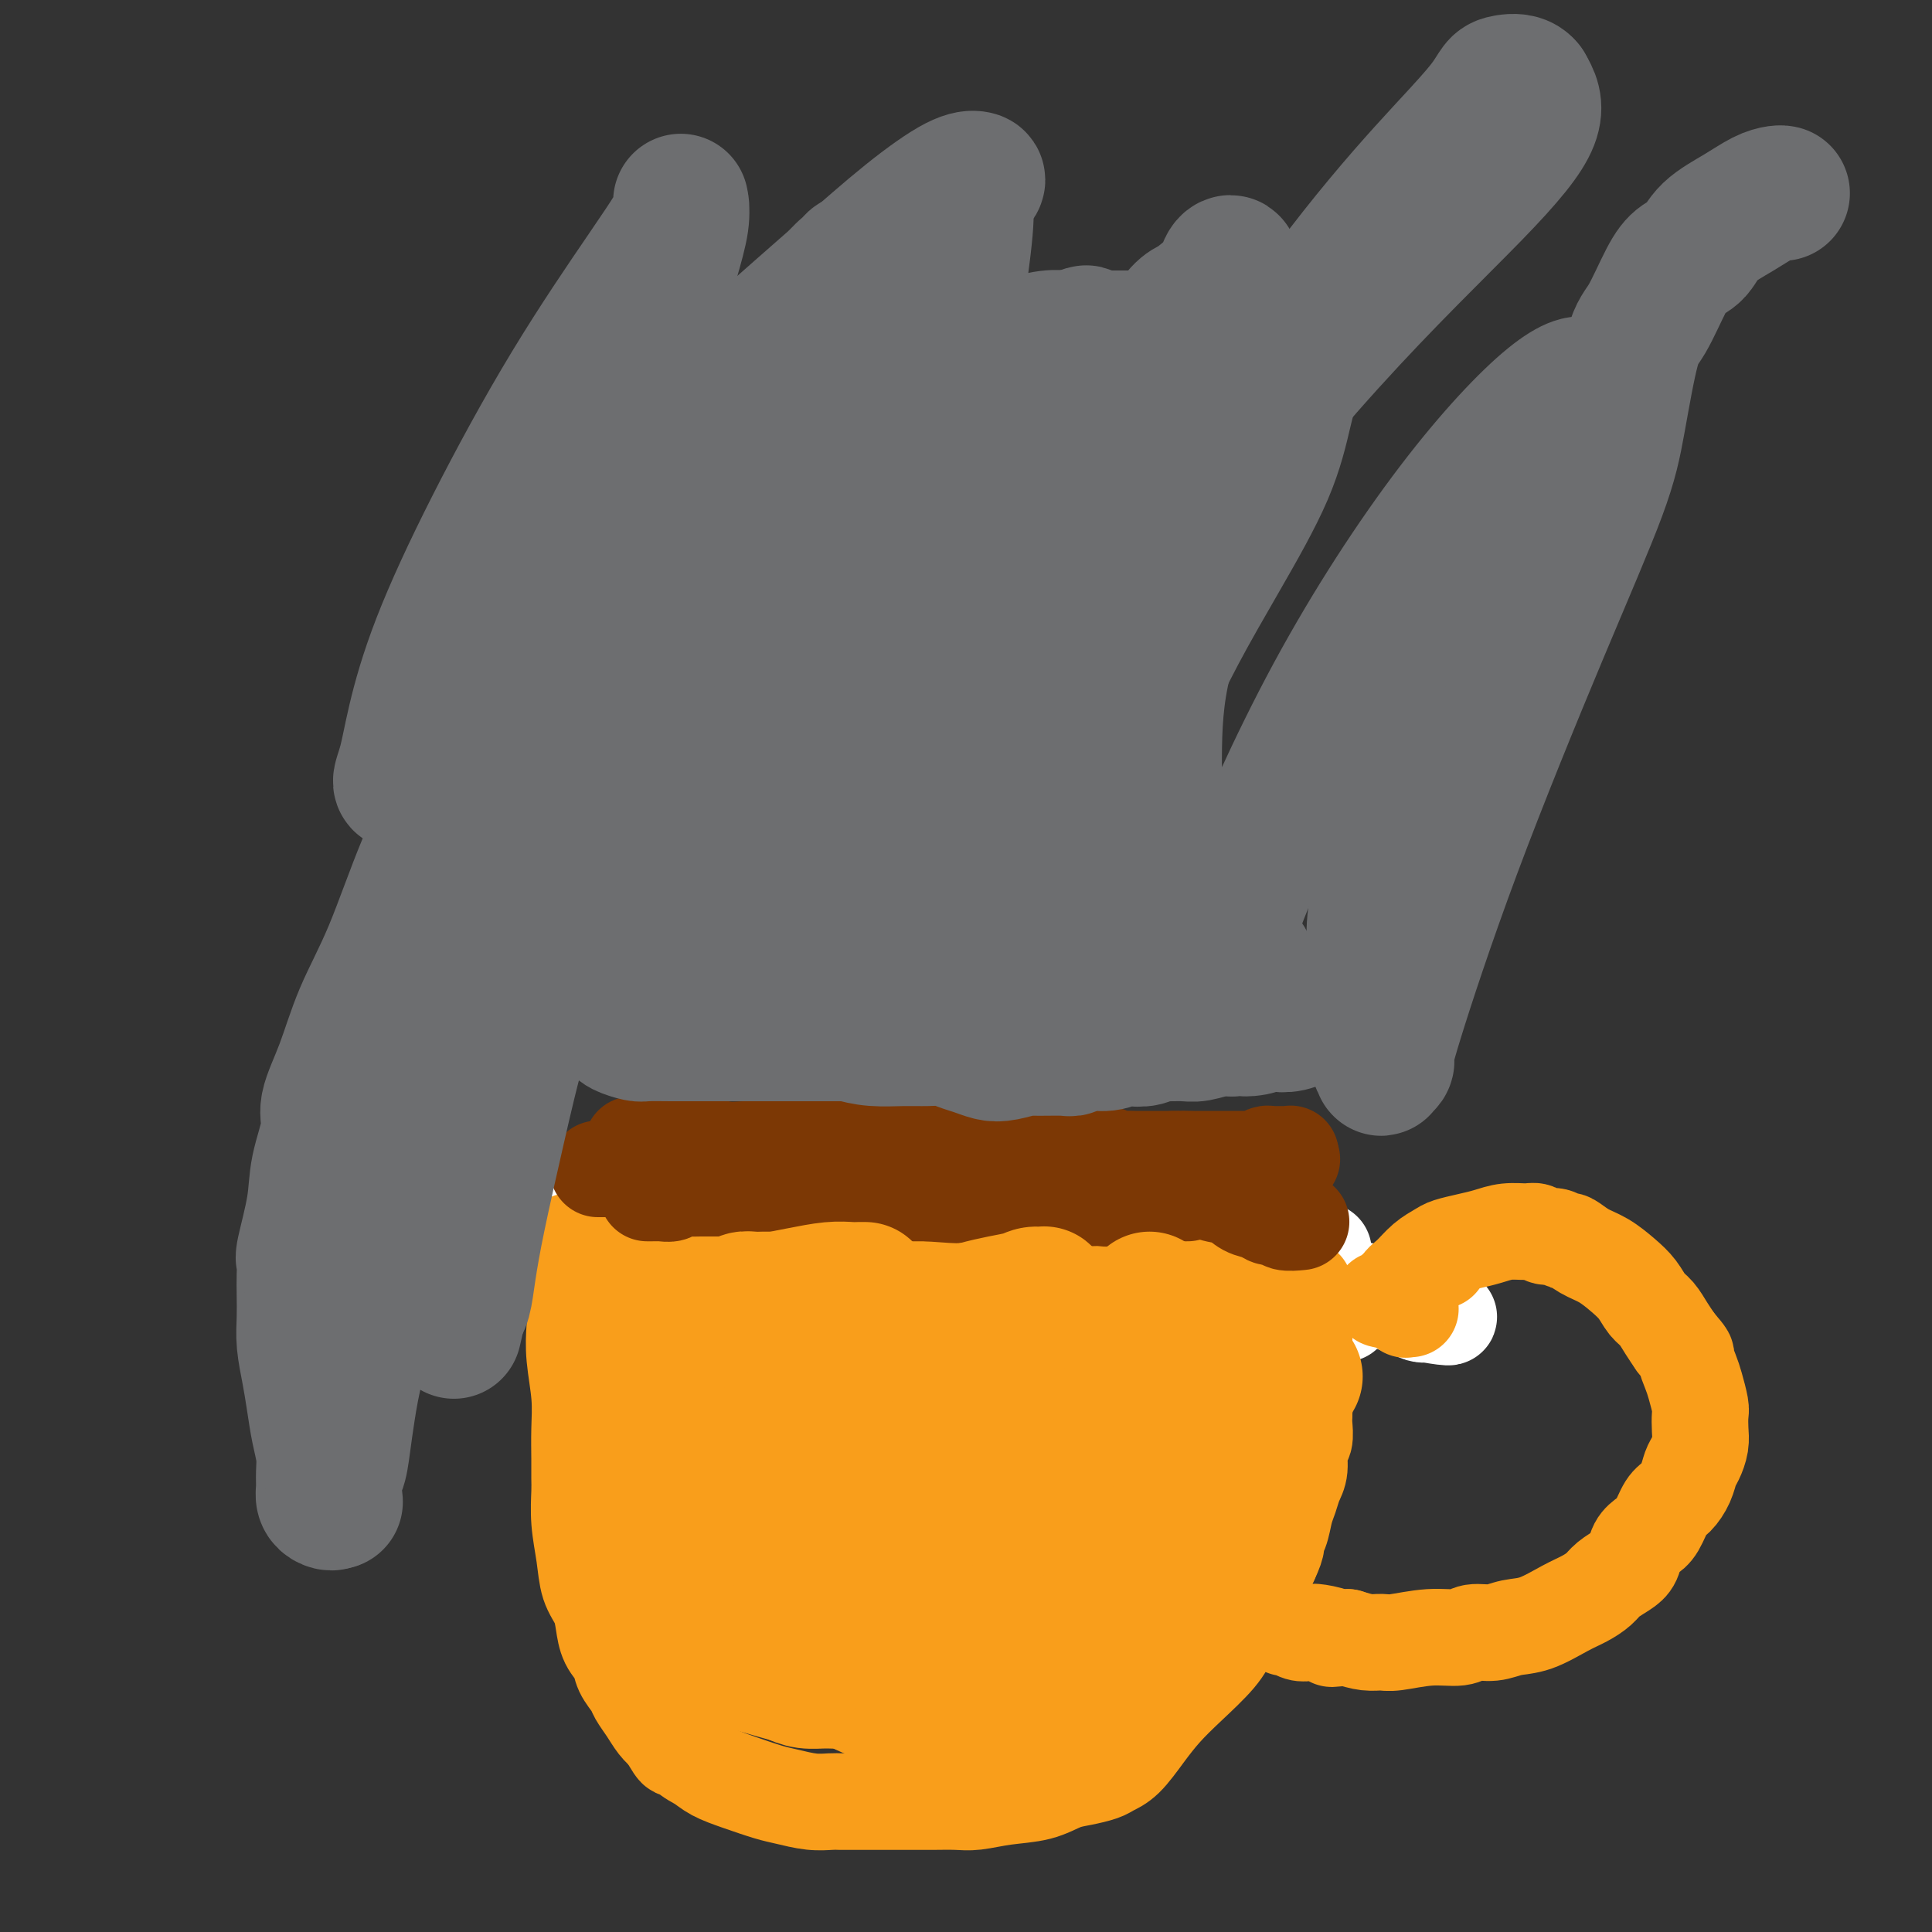 <svg viewBox='0 0 400 400' version='1.1' xmlns='http://www.w3.org/2000/svg' xmlns:xlink='http://www.w3.org/1999/xlink'><rect x="0" y="0" width="400" height="400" fill="#333333" stroke="none"/><g fill='none' stroke='#000000' stroke-width='20' stroke-linecap='round' stroke-linejoin='round'><path d='M130,251c0.357,-0.431 0.715,-0.862 1,-1c0.285,-0.138 0.498,0.016 1,0c0.502,-0.016 1.293,-0.201 2,0c0.707,0.201 1.330,0.790 2,1c0.670,0.210 1.387,0.042 2,0c0.613,-0.042 1.123,0.041 2,0c0.877,-0.041 2.121,-0.207 3,0c0.879,0.207 1.391,0.788 2,1c0.609,0.212 1.313,0.057 2,0c0.687,-0.057 1.356,-0.015 2,0c0.644,0.015 1.265,0.004 2,0c0.735,-0.004 1.586,-0.001 2,0c0.414,0.001 0.390,0.001 1,0c0.610,-0.001 1.854,-0.001 3,0c1.146,0.001 2.194,0.004 3,0c0.806,-0.004 1.371,-0.015 2,0c0.629,0.015 1.324,0.057 2,0c0.676,-0.057 1.335,-0.211 2,0c0.665,0.211 1.336,0.789 2,1c0.664,0.211 1.322,0.057 2,0c0.678,-0.057 1.375,-0.015 2,0c0.625,0.015 1.179,0.004 2,0c0.821,-0.004 1.911,-0.002 3,0'/><path d='M177,253c7.881,0.305 4.082,0.068 3,0c-1.082,-0.068 0.553,0.033 2,0c1.447,-0.033 2.705,-0.201 4,0c1.295,0.201 2.626,0.772 4,1c1.374,0.228 2.791,0.114 4,0c1.209,-0.114 2.212,-0.227 3,0c0.788,0.227 1.363,0.793 2,1c0.637,0.207 1.335,0.056 2,0c0.665,-0.056 1.295,-0.015 2,0c0.705,0.015 1.483,0.004 2,0c0.517,-0.004 0.772,-0.001 1,0c0.228,0.001 0.429,0.000 1,0c0.571,-0.000 1.513,0.000 2,0c0.487,-0.000 0.517,-0.001 1,0c0.483,0.001 1.417,0.004 2,0c0.583,-0.004 0.816,-0.015 1,0c0.184,0.015 0.319,0.057 1,0c0.681,-0.057 1.908,-0.211 3,0c1.092,0.211 2.050,0.789 3,1c0.950,0.211 1.893,0.057 3,0c1.107,-0.057 2.376,-0.015 3,0c0.624,0.015 0.601,0.004 1,0c0.399,-0.004 1.220,-0.001 2,0c0.780,0.001 1.519,-0.001 2,0c0.481,0.001 0.703,0.004 1,0c0.297,-0.004 0.668,-0.015 1,0c0.332,0.015 0.625,0.056 1,0c0.375,-0.056 0.832,-0.207 1,0c0.168,0.207 0.048,0.774 0,1c-0.048,0.226 -0.024,0.113 0,0'/></g>
<g fill='none' stroke='#FFFFFF' stroke-width='20' stroke-linecap='round' stroke-linejoin='round'><path d='M143,242c-0.389,0.016 -0.778,0.033 0,0c0.778,-0.033 2.724,-0.115 7,0c4.276,0.115 10.880,0.426 18,1c7.120,0.574 14.754,1.410 22,2c7.246,0.590 14.105,0.934 21,2c6.895,1.066 13.828,2.852 20,4c6.172,1.148 11.583,1.656 16,2c4.417,0.344 7.839,0.523 11,1c3.161,0.477 6.063,1.252 8,2c1.937,0.748 2.911,1.468 4,2c1.089,0.532 2.292,0.874 3,1c0.708,0.126 0.921,0.034 1,0c0.079,-0.034 0.022,-0.010 0,0c-0.022,0.010 -0.011,0.005 0,0'/><path d='M229,257c-0.466,0.008 -0.932,0.016 -1,0c-0.068,-0.016 0.260,-0.056 0,0c-0.260,0.056 -1.110,0.210 -2,0c-0.890,-0.210 -1.821,-0.782 -3,-1c-1.179,-0.218 -2.607,-0.083 -4,0c-1.393,0.083 -2.751,0.113 -5,0c-2.249,-0.113 -5.390,-0.370 -9,-1c-3.610,-0.630 -7.689,-1.633 -12,-2c-4.311,-0.367 -8.856,-0.099 -13,0c-4.144,0.099 -7.889,0.030 -12,0c-4.111,-0.030 -8.589,-0.022 -13,0c-4.411,0.022 -8.755,0.059 -13,0c-4.245,-0.059 -8.391,-0.212 -12,0c-3.609,0.212 -6.682,0.790 -9,1c-2.318,0.210 -3.883,0.053 -5,0c-1.117,-0.053 -1.788,0.000 -2,0c-0.212,-0.000 0.036,-0.053 0,0c-0.036,0.053 -0.355,0.211 0,0c0.355,-0.211 1.383,-0.789 2,-1c0.617,-0.211 0.824,-0.053 4,0c3.176,0.053 9.322,0.001 16,0c6.678,-0.001 13.888,0.050 22,0c8.112,-0.050 17.127,-0.201 25,0c7.873,0.201 14.606,0.754 21,1c6.394,0.246 12.451,0.183 19,1c6.549,0.817 13.591,2.512 20,4c6.409,1.488 12.184,2.769 17,4c4.816,1.231 8.672,2.412 12,3c3.328,0.588 6.127,0.581 9,1c2.873,0.419 5.821,1.262 8,2c2.179,0.738 3.590,1.369 5,2'/><path d='M294,271c11.199,2.705 3.698,1.468 1,1c-2.698,-0.468 -0.591,-0.167 0,0c0.591,0.167 -0.333,0.200 -1,0c-0.667,-0.200 -1.078,-0.632 -8,-3c-6.922,-2.368 -20.354,-6.671 -33,-10c-12.646,-3.329 -24.507,-5.684 -34,-7c-9.493,-1.316 -16.619,-1.592 -23,-2c-6.381,-0.408 -12.018,-0.947 -18,-1c-5.982,-0.053 -12.308,0.382 -18,0c-5.692,-0.382 -10.748,-1.581 -15,-2c-4.252,-0.419 -7.700,-0.060 -10,0c-2.300,0.060 -3.453,-0.180 -5,0c-1.547,0.180 -3.488,0.781 -5,1c-1.512,0.219 -2.595,0.057 -4,0c-1.405,-0.057 -3.131,-0.009 -4,0c-0.869,0.009 -0.880,-0.020 -1,0c-0.120,0.020 -0.349,0.088 0,0c0.349,-0.088 1.274,-0.331 4,0c2.726,0.331 7.251,1.238 14,2c6.749,0.762 15.720,1.381 25,2c9.280,0.619 18.869,1.238 31,1c12.131,-0.238 26.805,-1.333 38,-2c11.195,-0.667 18.913,-0.905 22,-1c3.087,-0.095 1.544,-0.048 0,0'/><path d='M181,257c-0.522,-0.229 -1.044,-0.458 1,0c2.044,0.458 6.656,1.604 12,3c5.344,1.396 11.422,3.043 15,4c3.578,0.957 4.658,1.223 8,2c3.342,0.777 8.948,2.065 14,3c5.052,0.935 9.550,1.519 13,2c3.450,0.481 5.852,0.860 12,1c6.148,0.140 16.042,0.040 20,0c3.958,-0.040 1.979,-0.020 0,0'/></g>
<g fill='none' stroke='#F99E1B' stroke-width='20' stroke-linecap='round' stroke-linejoin='round'><path d='M118,257c0.247,0.000 0.495,0.000 1,0c0.505,-0.000 1.269,-0.000 2,0c0.731,0.000 1.430,0.000 2,0c0.570,-0.000 1.011,-0.000 2,0c0.989,0.000 2.527,0.000 4,0c1.473,-0.000 2.880,-0.000 4,0c1.120,0.000 1.954,0.000 3,0c1.046,-0.000 2.305,-0.000 4,0c1.695,0.000 3.825,0.001 6,0c2.175,-0.001 4.396,-0.004 6,0c1.604,0.004 2.591,0.015 4,0c1.409,-0.015 3.240,-0.057 5,0c1.760,0.057 3.450,0.211 5,0c1.550,-0.211 2.959,-0.789 5,-1c2.041,-0.211 4.713,-0.057 7,0c2.287,0.057 4.187,0.015 6,0c1.813,-0.015 3.538,-0.004 5,0c1.462,0.004 2.661,0.001 4,0c1.339,-0.001 2.817,-0.001 4,0c1.183,0.001 2.069,0.003 3,0c0.931,-0.003 1.907,-0.012 3,0c1.093,0.012 2.303,0.044 3,0c0.697,-0.044 0.880,-0.166 2,0c1.120,0.166 3.177,0.619 5,1c1.823,0.381 3.411,0.691 5,1'/><path d='M218,258c16.175,0.094 6.614,-0.171 4,0c-2.614,0.171 1.719,0.778 4,1c2.281,0.222 2.512,0.059 3,0c0.488,-0.059 1.235,-0.016 2,0c0.765,0.016 1.550,0.003 2,0c0.450,-0.003 0.567,0.003 1,0c0.433,-0.003 1.181,-0.016 2,0c0.819,0.016 1.707,0.061 2,0c0.293,-0.061 -0.009,-0.226 1,0c1.009,0.226 3.330,0.845 5,1c1.670,0.155 2.689,-0.155 4,0c1.311,0.155 2.916,0.774 4,1c1.084,0.226 1.649,0.061 2,0c0.351,-0.061 0.490,-0.016 1,0c0.510,0.016 1.391,0.004 2,0c0.609,-0.004 0.947,-0.001 1,0c0.053,0.001 -0.178,0.000 0,0c0.178,-0.000 0.765,-0.000 1,0c0.235,0.000 0.117,0.000 0,0'/><path d='M118,266c-0.111,0.592 -0.222,1.185 0,2c0.222,0.815 0.777,1.854 1,3c0.223,1.146 0.112,2.399 0,4c-0.112,1.601 -0.226,3.549 0,6c0.226,2.451 0.793,5.406 1,8c0.207,2.594 0.055,4.827 0,7c-0.055,2.173 -0.011,4.284 0,6c0.011,1.716 -0.009,3.036 0,4c0.009,0.964 0.048,1.573 0,3c-0.048,1.427 -0.181,3.672 0,6c0.181,2.328 0.677,4.738 1,7c0.323,2.262 0.472,4.377 1,6c0.528,1.623 1.436,2.755 2,4c0.564,1.245 0.785,2.602 1,4c0.215,1.398 0.424,2.835 1,4c0.576,1.165 1.519,2.058 2,3c0.481,0.942 0.499,1.933 1,3c0.501,1.067 1.485,2.211 2,3c0.515,0.789 0.561,1.222 1,2c0.439,0.778 1.272,1.902 2,3c0.728,1.098 1.351,2.171 2,3c0.649,0.829 1.325,1.415 2,2'/><path d='M138,359c2.847,5.153 1.964,2.535 2,2c0.036,-0.535 0.992,1.012 2,2c1.008,0.988 2.067,1.416 3,2c0.933,0.584 1.740,1.323 3,2c1.260,0.677 2.974,1.292 5,2c2.026,0.708 4.363,1.510 6,2c1.637,0.490 2.575,0.667 4,1c1.425,0.333 3.339,0.821 5,1c1.661,0.179 3.069,0.048 4,0c0.931,-0.048 1.385,-0.013 2,0c0.615,0.013 1.393,0.003 3,0c1.607,-0.003 4.045,0.000 6,0c1.955,-0.000 3.426,-0.003 5,0c1.574,0.003 3.249,0.013 5,0c1.751,-0.013 3.577,-0.049 5,0c1.423,0.049 2.441,0.182 4,0c1.559,-0.182 3.657,-0.679 6,-1c2.343,-0.321 4.931,-0.467 7,-1c2.069,-0.533 3.620,-1.453 5,-2c1.380,-0.547 2.588,-0.722 4,-1c1.412,-0.278 3.027,-0.660 4,-1c0.973,-0.340 1.304,-0.637 2,-1c0.696,-0.363 1.758,-0.792 3,-2c1.242,-1.208 2.664,-3.195 4,-5c1.336,-1.805 2.587,-3.426 4,-5c1.413,-1.574 2.987,-3.099 5,-5c2.013,-1.901 4.465,-4.178 6,-6c1.535,-1.822 2.154,-3.189 3,-5c0.846,-1.811 1.920,-4.064 3,-6c1.080,-1.936 2.166,-3.553 3,-5c0.834,-1.447 1.417,-2.723 2,-4'/><path d='M263,323c1.880,-3.933 1.081,-3.767 1,-4c-0.081,-0.233 0.557,-0.865 1,-2c0.443,-1.135 0.692,-2.773 1,-4c0.308,-1.227 0.675,-2.043 1,-3c0.325,-0.957 0.609,-2.056 1,-3c0.391,-0.944 0.889,-1.733 1,-3c0.111,-1.267 -0.167,-3.010 0,-4c0.167,-0.990 0.777,-1.225 1,-2c0.223,-0.775 0.060,-2.090 0,-3c-0.060,-0.910 -0.016,-1.417 0,-2c0.016,-0.583 0.004,-1.243 0,-2c-0.004,-0.757 -0.001,-1.610 0,-2c0.001,-0.390 0.000,-0.317 0,-1c-0.000,-0.683 -0.000,-2.122 0,-3c0.000,-0.878 0.000,-1.193 0,-2c-0.000,-0.807 -0.000,-2.104 0,-3c0.000,-0.896 0.000,-1.392 0,-2c-0.000,-0.608 -0.000,-1.330 0,-2c0.000,-0.670 0.000,-1.289 0,-2c-0.000,-0.711 -0.000,-1.515 0,-2c0.000,-0.485 0.000,-0.652 0,-1c-0.000,-0.348 -0.000,-0.878 0,-1c0.000,-0.122 0.000,0.163 0,0c-0.000,-0.163 -0.000,-0.776 0,-1c0.000,-0.224 0.000,-0.060 0,0c-0.000,0.060 -0.000,0.017 0,0c0.000,-0.017 0.000,-0.009 0,0'/><path d='M270,269c0.155,-5.171 0.041,-0.598 0,1c-0.041,1.598 -0.011,0.220 0,0c0.011,-0.220 0.003,0.717 0,1c-0.003,0.283 -0.001,-0.087 0,0c0.001,0.087 0.000,0.631 0,1c-0.000,0.369 0.000,0.564 0,1c-0.000,0.436 -0.000,1.115 0,2c0.000,0.885 0.001,1.978 0,3c-0.001,1.022 -0.004,1.973 0,3c0.004,1.027 0.016,2.130 0,3c-0.016,0.870 -0.061,1.506 0,3c0.061,1.494 0.227,3.845 0,5c-0.227,1.155 -0.848,1.113 -1,2c-0.152,0.887 0.166,2.703 0,4c-0.166,1.297 -0.814,2.076 -1,3c-0.186,0.924 0.091,1.995 0,3c-0.091,1.005 -0.549,1.945 -1,3c-0.451,1.055 -0.894,2.225 -1,3c-0.106,0.775 0.125,1.156 0,2c-0.125,0.844 -0.607,2.151 -1,3c-0.393,0.849 -0.697,1.238 -1,2c-0.303,0.762 -0.606,1.896 -1,3c-0.394,1.104 -0.878,2.178 -1,3c-0.122,0.822 0.120,1.392 0,2c-0.120,0.608 -0.601,1.254 -1,2c-0.399,0.746 -0.715,1.592 -1,2c-0.285,0.408 -0.540,0.377 -1,1c-0.460,0.623 -1.124,1.898 -2,3c-0.876,1.102 -1.965,2.029 -3,3c-1.035,0.971 -2.018,1.985 -3,3'/><path d='M251,339c-2.144,2.165 -2.503,1.577 -3,2c-0.497,0.423 -1.133,1.855 -2,3c-0.867,1.145 -1.967,2.001 -3,3c-1.033,0.999 -2.001,2.140 -3,3c-0.999,0.860 -2.029,1.438 -3,2c-0.971,0.562 -1.883,1.107 -3,2c-1.117,0.893 -2.438,2.134 -4,3c-1.562,0.866 -3.366,1.356 -5,2c-1.634,0.644 -3.098,1.440 -4,2c-0.902,0.560 -1.243,0.882 -2,1c-0.757,0.118 -1.931,0.032 -3,0c-1.069,-0.032 -2.032,-0.009 -3,0c-0.968,0.009 -1.939,0.003 -3,0c-1.061,-0.003 -2.212,-0.002 -3,0c-0.788,0.002 -1.214,0.004 -2,0c-0.786,-0.004 -1.932,-0.016 -3,0c-1.068,0.016 -2.057,0.060 -3,0c-0.943,-0.060 -1.840,-0.224 -4,-1c-2.160,-0.776 -5.583,-2.163 -7,-3c-1.417,-0.837 -0.827,-1.122 -2,-2c-1.173,-0.878 -4.107,-2.348 -6,-4c-1.893,-1.652 -2.743,-3.487 -4,-5c-1.257,-1.513 -2.920,-2.706 -4,-4c-1.080,-1.294 -1.576,-2.691 -2,-4c-0.424,-1.309 -0.775,-2.530 -1,-4c-0.225,-1.470 -0.323,-3.189 0,-5c0.323,-1.811 1.067,-3.715 2,-7c0.933,-3.285 2.054,-7.953 4,-13c1.946,-5.047 4.716,-10.474 8,-15c3.284,-4.526 7.081,-8.150 10,-11c2.919,-2.850 4.959,-4.925 7,-7'/><path d='M200,277c3.278,-3.481 2.973,-3.182 3,-3c0.027,0.182 0.386,0.247 1,0c0.614,-0.247 1.484,-0.806 2,-1c0.516,-0.194 0.677,-0.024 1,0c0.323,0.024 0.807,-0.097 1,0c0.193,0.097 0.093,0.412 0,1c-0.093,0.588 -0.179,1.447 0,2c0.179,0.553 0.625,0.799 1,2c0.375,1.201 0.681,3.358 1,6c0.319,2.642 0.651,5.771 1,9c0.349,3.229 0.713,6.560 1,9c0.287,2.440 0.496,3.990 1,8c0.504,4.010 1.302,10.479 2,14c0.698,3.521 1.296,4.092 2,5c0.704,0.908 1.513,2.153 2,3c0.487,0.847 0.653,1.297 1,2c0.347,0.703 0.874,1.658 1,2c0.126,0.342 -0.149,0.070 0,0c0.149,-0.070 0.722,0.061 1,0c0.278,-0.061 0.263,-0.315 2,-2c1.737,-1.685 5.228,-4.803 8,-8c2.772,-3.197 4.826,-6.474 7,-10c2.174,-3.526 4.468,-7.302 6,-10c1.532,-2.698 2.303,-4.320 3,-6c0.697,-1.680 1.320,-3.418 2,-5c0.680,-1.582 1.417,-3.007 2,-4c0.583,-0.993 1.012,-1.555 1,-2c-0.012,-0.445 -0.465,-0.774 -1,-1c-0.535,-0.226 -1.153,-0.350 -2,0c-0.847,0.350 -1.924,1.175 -3,2'/><path d='M247,290c-2.080,1.375 -4.781,3.812 -9,8c-4.219,4.188 -9.956,10.126 -15,16c-5.044,5.874 -9.393,11.685 -13,17c-3.607,5.315 -6.471,10.133 -9,14c-2.529,3.867 -4.724,6.782 -6,9c-1.276,2.218 -1.632,3.738 -2,5c-0.368,1.262 -0.746,2.265 -1,3c-0.254,0.735 -0.383,1.201 0,1c0.383,-0.201 1.277,-1.069 1,-1c-0.277,0.069 -1.724,1.073 0,-1c1.724,-2.073 6.620,-7.225 10,-11c3.380,-3.775 5.243,-6.173 7,-9c1.757,-2.827 3.406,-6.082 5,-9c1.594,-2.918 3.133,-5.500 4,-8c0.867,-2.500 1.063,-4.919 1,-7c-0.063,-2.081 -0.385,-3.826 -1,-5c-0.615,-1.174 -1.524,-1.779 -2,-2c-0.476,-0.221 -0.520,-0.059 -1,0c-0.480,0.059 -1.397,0.016 -2,0c-0.603,-0.016 -0.893,-0.004 -1,0c-0.107,0.004 -0.031,0.001 0,0c0.031,-0.001 0.015,-0.001 0,0'/><path d='M292,271c-0.453,-0.032 -0.906,-0.064 -1,0c-0.094,0.064 0.171,0.225 0,0c-0.171,-0.225 -0.779,-0.837 -1,-1c-0.221,-0.163 -0.054,0.123 0,0c0.054,-0.123 -0.005,-0.655 0,-1c0.005,-0.345 0.074,-0.502 0,-1c-0.074,-0.498 -0.292,-1.338 0,-2c0.292,-0.662 1.095,-1.147 2,-2c0.905,-0.853 1.911,-2.074 3,-3c1.089,-0.926 2.261,-1.559 3,-2c0.739,-0.441 1.045,-0.692 2,-1c0.955,-0.308 2.559,-0.672 4,-1c1.441,-0.328 2.718,-0.620 4,-1c1.282,-0.380 2.570,-0.849 4,-1c1.430,-0.151 3.003,0.016 4,0c0.997,-0.016 1.417,-0.216 2,0c0.583,0.216 1.327,0.849 2,1c0.673,0.151 1.274,-0.179 2,0c0.726,0.179 1.576,0.866 2,1c0.424,0.134 0.421,-0.285 1,0c0.579,0.285 1.741,1.273 3,2c1.259,0.727 2.616,1.191 4,2c1.384,0.809 2.793,1.963 4,3c1.207,1.037 2.210,1.957 3,3c0.790,1.043 1.366,2.207 2,3c0.634,0.793 1.324,1.213 2,2c0.676,0.787 1.336,1.939 2,3c0.664,1.061 1.332,2.030 2,3'/><path d='M347,278c2.725,3.160 2.037,2.561 2,3c-0.037,0.439 0.578,1.916 1,3c0.422,1.084 0.650,1.773 1,3c0.350,1.227 0.823,2.990 1,4c0.177,1.010 0.058,1.267 0,2c-0.058,0.733 -0.056,1.942 0,3c0.056,1.058 0.167,1.964 0,3c-0.167,1.036 -0.611,2.201 -1,3c-0.389,0.799 -0.723,1.233 -1,2c-0.277,0.767 -0.497,1.868 -1,3c-0.503,1.132 -1.291,2.294 -2,3c-0.709,0.706 -1.341,0.955 -2,2c-0.659,1.045 -1.344,2.885 -2,4c-0.656,1.115 -1.282,1.506 -2,2c-0.718,0.494 -1.528,1.091 -2,2c-0.472,0.909 -0.604,2.131 -1,3c-0.396,0.869 -1.055,1.386 -2,2c-0.945,0.614 -2.177,1.324 -3,2c-0.823,0.676 -1.238,1.319 -2,2c-0.762,0.681 -1.872,1.402 -3,2c-1.128,0.598 -2.273,1.073 -4,2c-1.727,0.927 -4.035,2.305 -6,3c-1.965,0.695 -3.586,0.707 -5,1c-1.414,0.293 -2.620,0.867 -4,1c-1.380,0.133 -2.936,-0.175 -4,0c-1.064,0.175 -1.638,0.832 -3,1c-1.362,0.168 -3.511,-0.154 -6,0c-2.489,0.154 -5.317,0.784 -7,1c-1.683,0.216 -2.222,0.020 -3,0c-0.778,-0.020 -1.794,0.137 -3,0c-1.206,-0.137 -2.603,-0.569 -4,-1'/><path d='M279,339c-6.557,0.524 -3.448,0.333 -3,0c0.448,-0.333 -1.765,-0.807 -3,-1c-1.235,-0.193 -1.494,-0.104 -2,0c-0.506,0.104 -1.260,0.224 -2,0c-0.740,-0.224 -1.466,-0.792 -2,-1c-0.534,-0.208 -0.874,-0.056 -1,0c-0.126,0.056 -0.036,0.016 0,0c0.036,-0.016 0.018,-0.008 0,0'/><path d='M298,261c0.126,-0.004 0.251,-0.008 0,0c-0.251,0.008 -0.880,0.030 -1,0c-0.120,-0.030 0.267,-0.110 0,0c-0.267,0.110 -1.188,0.410 -2,1c-0.812,0.590 -1.514,1.468 -2,2c-0.486,0.532 -0.756,0.716 -1,1c-0.244,0.284 -0.460,0.668 -1,1c-0.540,0.332 -1.402,0.611 -2,1c-0.598,0.389 -0.931,0.889 -1,1c-0.069,0.111 0.126,-0.166 0,0c-0.126,0.166 -0.572,0.775 -1,1c-0.428,0.225 -0.836,0.064 -1,0c-0.164,-0.064 -0.082,-0.032 0,0'/></g>
<g fill='none' stroke='#7C3805' stroke-width='20' stroke-linecap='round' stroke-linejoin='round'><path d='M124,242c-0.196,0.000 -0.392,0.000 0,0c0.392,-0.000 1.372,-0.000 2,0c0.628,0.000 0.905,0.000 2,0c1.095,-0.000 3.008,-0.001 4,0c0.992,0.001 1.062,0.004 2,0c0.938,-0.004 2.744,-0.015 4,0c1.256,0.015 1.963,0.057 3,0c1.037,-0.057 2.403,-0.212 4,0c1.597,0.212 3.424,0.793 5,1c1.576,0.207 2.901,0.041 4,0c1.099,-0.041 1.971,0.042 3,0c1.029,-0.042 2.215,-0.208 3,0c0.785,0.208 1.169,0.791 2,1c0.831,0.209 2.110,0.045 3,0c0.890,-0.045 1.392,0.030 2,0c0.608,-0.030 1.322,-0.166 2,0c0.678,0.166 1.321,0.633 2,1c0.679,0.367 1.393,0.634 2,1c0.607,0.366 1.107,0.830 2,1c0.893,0.170 2.179,0.046 3,0c0.821,-0.046 1.178,-0.012 2,0c0.822,0.012 2.110,0.003 3,0c0.890,-0.003 1.383,-0.001 2,0c0.617,0.001 1.358,0.000 2,0c0.642,-0.000 1.183,-0.000 2,0c0.817,0.000 1.908,0.000 3,0'/><path d='M192,247c10.893,0.775 4.126,0.211 2,0c-2.126,-0.211 0.389,-0.071 2,0c1.611,0.071 2.320,0.072 3,0c0.680,-0.072 1.333,-0.215 2,0c0.667,0.215 1.349,0.790 2,1c0.651,0.210 1.273,0.056 2,0c0.727,-0.056 1.559,-0.015 2,0c0.441,0.015 0.489,0.004 1,0c0.511,-0.004 1.483,-0.001 2,0c0.517,0.001 0.578,0.000 1,0c0.422,-0.000 1.205,-0.000 2,0c0.795,0.000 1.602,-0.000 3,0c1.398,0.000 3.386,0.000 4,0c0.614,-0.000 -0.145,-0.000 0,0c0.145,0.000 1.193,0.001 2,0c0.807,-0.001 1.372,-0.004 2,0c0.628,0.004 1.320,0.015 2,0c0.680,-0.015 1.348,-0.057 2,0c0.652,0.057 1.288,0.211 2,0c0.712,-0.211 1.500,-0.789 2,-1c0.500,-0.211 0.711,-0.057 1,0c0.289,0.057 0.655,0.015 1,0c0.345,-0.015 0.670,-0.004 1,0c0.330,0.004 0.666,0.001 1,0c0.334,-0.001 0.668,-0.000 1,0c0.332,0.000 0.663,0.000 1,0c0.337,-0.000 0.682,-0.000 1,0c0.318,0.000 0.611,0.000 1,0c0.389,-0.000 0.874,-0.000 1,0c0.126,0.000 -0.107,0.000 0,0c0.107,-0.000 0.553,-0.000 1,0'/><path d='M242,247c7.670,0.000 1.844,0.000 0,0c-1.844,-0.000 0.295,-0.000 1,0c0.705,0.000 -0.025,0.000 0,0c0.025,-0.000 0.806,-0.000 1,0c0.194,0.000 -0.200,0.000 0,0c0.200,-0.000 0.994,-0.000 1,0c0.006,0.000 -0.775,0.000 -1,0c-0.225,-0.000 0.106,-0.000 0,0c-0.106,0.000 -0.651,0.000 -1,0c-0.349,-0.000 -0.504,-0.000 -1,0c-0.496,0.000 -1.332,0.000 -2,0c-0.668,-0.000 -1.168,-0.001 -2,0c-0.832,0.001 -1.998,0.004 -3,0c-1.002,-0.004 -1.842,-0.014 -3,0c-1.158,0.014 -2.634,0.053 -4,0c-1.366,-0.053 -2.621,-0.196 -4,0c-1.379,0.196 -2.883,0.732 -4,1c-1.117,0.268 -1.849,0.268 -3,0c-1.151,-0.268 -2.721,-0.804 -4,-1c-1.279,-0.196 -2.267,-0.053 -3,0c-0.733,0.053 -1.209,0.015 -2,0c-0.791,-0.015 -1.895,-0.008 -3,0'/><path d='M205,247c-6.562,-0.017 -2.968,-0.061 -2,0c0.968,0.061 -0.692,0.226 -2,0c-1.308,-0.226 -2.264,-0.844 -3,-1c-0.736,-0.156 -1.251,0.152 -2,0c-0.749,-0.152 -1.733,-0.762 -3,-1c-1.267,-0.238 -2.818,-0.105 -4,0c-1.182,0.105 -1.997,0.182 -3,0c-1.003,-0.182 -2.195,-0.623 -3,-1c-0.805,-0.377 -1.221,-0.690 -2,-1c-0.779,-0.310 -1.919,-0.618 -3,-1c-1.081,-0.382 -2.102,-0.838 -3,-1c-0.898,-0.162 -1.672,-0.029 -3,0c-1.328,0.029 -3.209,-0.045 -4,0c-0.791,0.045 -0.491,0.208 -1,0c-0.509,-0.208 -1.827,-0.788 -3,-1c-1.173,-0.212 -2.200,-0.057 -3,0c-0.800,0.057 -1.373,0.014 -2,0c-0.627,-0.014 -1.310,-0.001 -2,0c-0.690,0.001 -1.388,-0.011 -2,0c-0.612,0.011 -1.137,0.045 -2,0c-0.863,-0.045 -2.063,-0.170 -3,0c-0.937,0.170 -1.612,0.634 -2,1c-0.388,0.366 -0.490,0.634 -1,1c-0.510,0.366 -1.428,0.829 -2,1c-0.572,0.171 -0.797,0.049 -1,0c-0.203,-0.049 -0.383,-0.023 -1,0c-0.617,0.023 -1.671,0.045 -2,0c-0.329,-0.045 0.066,-0.156 0,0c-0.066,0.156 -0.595,0.581 -1,1c-0.405,0.419 -0.687,0.834 -1,1c-0.313,0.166 -0.656,0.083 -1,0'/><path d='M138,245c-2.038,0.790 -1.135,0.264 -1,0c0.135,-0.264 -0.500,-0.267 -1,0c-0.500,0.267 -0.865,0.803 -1,1c-0.135,0.197 -0.038,0.056 0,0c0.038,-0.056 0.019,-0.028 0,0'/><path d='M131,237c0.025,0.000 0.050,0.000 0,0c-0.050,-0.000 -0.176,-0.000 0,0c0.176,0.000 0.654,0.000 1,0c0.346,-0.000 0.559,-0.001 1,0c0.441,0.001 1.111,0.004 2,0c0.889,-0.004 1.999,-0.015 3,0c1.001,0.015 1.895,0.057 3,0c1.105,-0.057 2.420,-0.211 4,0c1.580,0.211 3.423,0.789 5,1c1.577,0.211 2.888,0.057 4,0c1.112,-0.057 2.026,-0.015 3,0c0.974,0.015 2.007,0.004 3,0c0.993,-0.004 1.947,-0.001 3,0c1.053,0.001 2.207,0.000 3,0c0.793,-0.000 1.227,-0.000 2,0c0.773,0.000 1.887,0.000 3,0c1.113,-0.000 2.226,-0.000 3,0c0.774,0.000 1.208,0.000 2,0c0.792,-0.000 1.940,-0.000 3,0c1.060,0.000 2.030,0.000 3,0'/><path d='M182,238c8.204,0.155 3.213,0.041 2,0c-1.213,-0.041 1.351,-0.011 3,0c1.649,0.011 2.381,0.003 3,0c0.619,-0.003 1.123,-0.001 2,0c0.877,0.001 2.125,-0.001 3,0c0.875,0.001 1.375,0.004 2,0c0.625,-0.004 1.375,-0.015 2,0c0.625,0.015 1.125,0.057 2,0c0.875,-0.057 2.126,-0.211 3,0c0.874,0.211 1.371,0.789 2,1c0.629,0.211 1.390,0.057 2,0c0.610,-0.057 1.069,-0.015 2,0c0.931,0.015 2.332,0.004 3,0c0.668,-0.004 0.602,-0.001 1,0c0.398,0.001 1.261,0.000 2,0c0.739,-0.000 1.354,-0.000 2,0c0.646,0.000 1.324,0.000 2,0c0.676,-0.000 1.350,-0.001 2,0c0.650,0.001 1.276,0.004 2,0c0.724,-0.004 1.545,-0.015 2,0c0.455,0.015 0.544,0.057 1,0c0.456,-0.057 1.277,-0.211 2,0c0.723,0.211 1.346,0.789 2,1c0.654,0.211 1.340,0.057 2,0c0.660,-0.057 1.294,-0.015 2,0c0.706,0.015 1.485,0.004 2,0c0.515,-0.004 0.768,-0.001 1,0c0.232,0.001 0.444,0.000 1,0c0.556,-0.000 1.457,-0.000 2,0c0.543,0.000 0.726,0.000 1,0c0.274,-0.000 0.637,-0.000 1,0'/><path d='M243,240c9.776,0.309 3.717,0.083 2,0c-1.717,-0.083 0.907,-0.022 2,0c1.093,0.022 0.655,0.006 1,0c0.345,-0.006 1.472,-0.002 2,0c0.528,0.002 0.455,0.000 1,0c0.545,-0.000 1.708,-0.000 2,0c0.292,0.000 -0.286,-0.000 0,0c0.286,0.000 1.438,0.001 2,0c0.562,-0.001 0.536,-0.004 1,0c0.464,0.004 1.420,0.015 2,0c0.580,-0.015 0.785,-0.057 1,0c0.215,0.057 0.440,0.211 1,0c0.560,-0.211 1.456,-0.789 2,-1c0.544,-0.211 0.738,-0.057 1,0c0.262,0.057 0.592,0.015 1,0c0.408,-0.015 0.893,-0.004 1,0c0.107,0.004 -0.164,0.001 0,0c0.164,-0.001 0.763,-0.001 1,0c0.237,0.001 0.112,0.004 0,0c-0.112,-0.004 -0.212,-0.015 0,0c0.212,0.015 0.737,0.056 1,0c0.263,-0.056 0.263,-0.207 0,0c-0.263,0.207 -0.789,0.774 -1,1c-0.211,0.226 -0.105,0.113 0,0'/><path d='M266,240c3.318,-0.001 0.114,-0.002 -1,0c-1.114,0.002 -0.139,0.008 0,0c0.139,-0.008 -0.559,-0.031 -1,0c-0.441,0.031 -0.627,0.117 -1,0c-0.373,-0.117 -0.934,-0.438 -2,0c-1.066,0.438 -2.636,1.634 -4,2c-1.364,0.366 -2.522,-0.097 -4,0c-1.478,0.097 -3.275,0.755 -5,1c-1.725,0.245 -3.376,0.077 -5,0c-1.624,-0.077 -3.219,-0.063 -5,0c-1.781,0.063 -3.746,0.175 -5,0c-1.254,-0.175 -1.795,-0.635 -4,0c-2.205,0.635 -6.073,2.366 -8,3c-1.927,0.634 -1.914,0.170 -3,0c-1.086,-0.170 -3.272,-0.045 -5,0c-1.728,0.045 -2.999,0.012 -4,0c-1.001,-0.012 -1.731,-0.003 -2,0c-0.269,0.003 -0.078,0.001 -1,0c-0.922,-0.001 -2.958,-0.000 -4,0c-1.042,0.000 -1.089,0.000 -2,0c-0.911,-0.000 -2.684,-0.000 -4,0c-1.316,0.000 -2.173,0.000 -3,0c-0.827,-0.000 -1.624,-0.000 -3,0c-1.376,0.000 -3.331,0.000 -5,0c-1.669,-0.000 -3.051,-0.000 -4,0c-0.949,0.000 -1.464,0.000 -2,0c-0.536,-0.000 -1.091,-0.000 -2,0c-0.909,0.000 -2.171,0.000 -3,0c-0.829,-0.000 -1.223,-0.000 -2,0c-0.777,0.000 -1.936,0.000 -3,0c-1.064,-0.000 -2.032,-0.000 -3,0'/><path d='M166,246c-9.428,0.000 -5.499,0.000 -5,0c0.499,-0.000 -2.431,-0.000 -4,0c-1.569,0.000 -1.775,0.000 -2,0c-0.225,-0.000 -0.468,-0.000 -1,0c-0.532,0.000 -1.353,0.000 -2,0c-0.647,-0.000 -1.119,-0.001 -2,0c-0.881,0.001 -2.171,0.004 -3,0c-0.829,-0.004 -1.195,-0.015 -2,0c-0.805,0.015 -2.047,0.057 -3,0c-0.953,-0.057 -1.617,-0.211 -2,0c-0.383,0.211 -0.485,0.789 -1,1c-0.515,0.211 -1.445,0.057 -2,0c-0.555,-0.057 -0.736,-0.015 -1,0c-0.264,0.015 -0.609,0.004 -1,0c-0.391,-0.004 -0.826,-0.001 -1,0c-0.174,0.001 -0.087,0.001 0,0'/><path d='M244,244c0.290,-0.057 0.580,-0.113 1,0c0.420,0.113 0.970,0.397 2,1c1.030,0.603 2.541,1.525 4,2c1.459,0.475 2.868,0.505 4,1c1.132,0.495 1.989,1.457 3,2c1.011,0.543 2.177,0.667 3,1c0.823,0.333 1.303,0.874 2,1c0.697,0.126 1.609,-0.162 2,0c0.391,0.162 0.259,0.774 1,1c0.741,0.226 2.355,0.064 3,0c0.645,-0.064 0.323,-0.032 0,0'/></g>
<g fill='none' stroke='#F99E1B' stroke-width='28' stroke-linecap='round' stroke-linejoin='round'><path d='M235,288c-0.367,0.038 -0.733,0.077 -1,1c-0.267,0.923 -0.434,2.731 -1,5c-0.566,2.269 -1.532,5.001 -3,8c-1.468,2.999 -3.439,6.267 -5,10c-1.561,3.733 -2.712,7.931 -4,11c-1.288,3.069 -2.713,5.007 -4,7c-1.287,1.993 -2.437,4.040 -3,6c-0.563,1.960 -0.540,3.832 -1,5c-0.460,1.168 -1.402,1.630 -2,2c-0.598,0.370 -0.852,0.647 -1,1c-0.148,0.353 -0.191,0.782 0,1c0.191,0.218 0.616,0.223 1,0c0.384,-0.223 0.728,-0.676 1,-1c0.272,-0.324 0.474,-0.518 1,-1c0.526,-0.482 1.376,-1.252 3,-3c1.624,-1.748 4.021,-4.474 6,-7c1.979,-2.526 3.541,-4.854 5,-7c1.459,-2.146 2.814,-4.111 4,-6c1.186,-1.889 2.204,-3.701 3,-5c0.796,-1.299 1.370,-2.085 2,-3c0.630,-0.915 1.315,-1.957 2,-3'/><path d='M238,309c4.339,-5.799 1.688,-3.297 1,-3c-0.688,0.297 0.589,-1.611 1,-3c0.411,-1.389 -0.044,-2.260 0,-3c0.044,-0.740 0.585,-1.350 1,-2c0.415,-0.650 0.702,-1.339 1,-2c0.298,-0.661 0.605,-1.294 1,-2c0.395,-0.706 0.877,-1.485 1,-2c0.123,-0.515 -0.112,-0.768 0,-1c0.112,-0.232 0.571,-0.444 1,-1c0.429,-0.556 0.829,-1.455 1,-2c0.171,-0.545 0.113,-0.734 0,-1c-0.113,-0.266 -0.283,-0.607 0,-1c0.283,-0.393 1.017,-0.837 1,-1c-0.017,-0.163 -0.785,-0.045 -1,0c-0.215,0.045 0.123,0.015 0,0c-0.123,-0.015 -0.708,-0.017 -1,0c-0.292,0.017 -0.290,0.053 -1,0c-0.710,-0.053 -2.131,-0.196 -3,0c-0.869,0.196 -1.184,0.732 -2,1c-0.816,0.268 -2.131,0.268 -3,0c-0.869,-0.268 -1.290,-0.804 -3,-1c-1.710,-0.196 -4.709,-0.053 -7,0c-2.291,0.053 -3.876,0.014 -6,0c-2.124,-0.014 -4.789,-0.004 -7,0c-2.211,0.004 -3.968,0.001 -6,0c-2.032,-0.001 -4.340,-0.000 -7,0c-2.660,0.000 -5.672,0.000 -8,0c-2.328,-0.000 -3.973,-0.000 -6,0c-2.027,0.000 -4.436,0.000 -6,0c-1.564,-0.000 -2.282,-0.000 -3,0'/><path d='M177,285c-11.464,0.000 -5.124,0.000 -4,0c1.124,-0.000 -2.966,-0.000 -5,0c-2.034,0.000 -2.010,0.000 -3,0c-0.990,-0.000 -2.994,-0.000 -4,0c-1.006,0.000 -1.015,0.000 -2,0c-0.985,-0.000 -2.948,-0.000 -4,0c-1.052,0.000 -1.195,0.000 -2,0c-0.805,-0.000 -2.272,-0.001 -3,0c-0.728,0.001 -0.717,0.004 -1,0c-0.283,-0.004 -0.860,-0.016 -1,0c-0.140,0.016 0.159,0.061 0,0c-0.159,-0.061 -0.775,-0.228 -1,0c-0.225,0.228 -0.059,0.851 0,1c0.059,0.149 0.012,-0.177 0,0c-0.012,0.177 0.011,0.856 0,1c-0.011,0.144 -0.055,-0.248 0,0c0.055,0.248 0.210,1.134 0,3c-0.210,1.866 -0.784,4.711 -1,6c-0.216,1.289 -0.073,1.022 0,2c0.073,0.978 0.076,3.202 0,5c-0.076,1.798 -0.231,3.170 0,5c0.231,1.830 0.849,4.117 1,6c0.151,1.883 -0.166,3.361 0,5c0.166,1.639 0.814,3.438 1,5c0.186,1.562 -0.090,2.887 0,4c0.090,1.113 0.546,2.015 1,3c0.454,0.985 0.906,2.054 1,3c0.094,0.946 -0.171,1.769 0,2c0.171,0.231 0.777,-0.130 1,0c0.223,0.130 0.064,0.751 0,1c-0.064,0.249 -0.032,0.124 0,0'/><path d='M145,279c0.025,-1.291 0.050,-2.582 0,0c-0.050,2.582 -0.175,9.037 0,12c0.175,2.963 0.651,2.434 1,4c0.349,1.566 0.571,5.227 1,9c0.429,3.773 1.063,7.658 2,11c0.937,3.342 2.175,6.141 3,8c0.825,1.859 1.236,2.779 2,4c0.764,1.221 1.880,2.744 3,4c1.120,1.256 2.245,2.246 3,3c0.755,0.754 1.141,1.272 2,2c0.859,0.728 2.191,1.665 3,2c0.809,0.335 1.094,0.068 2,0c0.906,-0.068 2.433,0.065 4,0c1.567,-0.065 3.174,-0.326 5,-1c1.826,-0.674 3.870,-1.761 6,-3c2.130,-1.239 4.345,-2.631 6,-4c1.655,-1.369 2.749,-2.715 4,-4c1.251,-1.285 2.660,-2.510 4,-4c1.340,-1.490 2.613,-3.244 4,-5c1.387,-1.756 2.889,-3.514 4,-5c1.111,-1.486 1.831,-2.702 3,-4c1.169,-1.298 2.786,-2.679 4,-4c1.214,-1.321 2.027,-2.581 3,-4c0.973,-1.419 2.108,-2.997 3,-4c0.892,-1.003 1.541,-1.429 2,-2c0.459,-0.571 0.730,-1.285 1,-2'/><path d='M220,292c4.833,-5.873 0.916,-1.556 -1,0c-1.916,1.556 -1.831,0.350 -3,0c-1.169,-0.350 -3.592,0.155 -6,1c-2.408,0.845 -4.800,2.030 -7,3c-2.200,0.970 -4.207,1.726 -7,3c-2.793,1.274 -6.373,3.066 -9,5c-2.627,1.934 -4.302,4.012 -6,6c-1.698,1.988 -3.420,3.888 -5,6c-1.580,2.112 -3.020,4.435 -4,6c-0.980,1.565 -1.501,2.372 -2,5c-0.499,2.628 -0.976,7.078 -1,9c-0.024,1.922 0.405,1.317 1,2c0.595,0.683 1.357,2.652 2,4c0.643,1.348 1.166,2.073 2,3c0.834,0.927 1.977,2.057 3,3c1.023,0.943 1.926,1.701 3,2c1.074,0.299 2.318,0.140 4,0c1.682,-0.140 3.801,-0.260 7,-1c3.199,-0.740 7.479,-2.098 12,-4c4.521,-1.902 9.284,-4.346 13,-7c3.716,-2.654 6.386,-5.518 9,-8c2.614,-2.482 5.174,-4.581 7,-7c1.826,-2.419 2.920,-5.158 4,-7c1.080,-1.842 2.146,-2.786 3,-4c0.854,-1.214 1.497,-2.696 2,-4c0.503,-1.304 0.866,-2.428 1,-4c0.134,-1.572 0.038,-3.592 0,-5c-0.038,-1.408 -0.019,-2.204 0,-3'/><path d='M242,296c0.075,-3.079 -1.237,-2.776 -2,-3c-0.763,-0.224 -0.976,-0.974 -2,-2c-1.024,-1.026 -2.860,-2.329 -5,-3c-2.140,-0.671 -4.586,-0.710 -7,-1c-2.414,-0.290 -4.797,-0.831 -7,-1c-2.203,-0.169 -4.228,0.034 -6,0c-1.772,-0.034 -3.293,-0.304 -5,0c-1.707,0.304 -3.602,1.182 -5,2c-1.398,0.818 -2.301,1.575 -4,2c-1.699,0.425 -4.195,0.519 -6,1c-1.805,0.481 -2.918,1.351 -4,2c-1.082,0.649 -2.133,1.077 -3,2c-0.867,0.923 -1.552,2.341 -2,3c-0.448,0.659 -0.660,0.559 -1,1c-0.340,0.441 -0.808,1.424 -1,2c-0.192,0.576 -0.107,0.747 0,1c0.107,0.253 0.236,0.590 0,1c-0.236,0.410 -0.838,0.895 0,1c0.838,0.105 3.117,-0.168 7,-1c3.883,-0.832 9.370,-2.223 15,-4c5.630,-1.777 11.404,-3.940 16,-6c4.596,-2.060 8.016,-4.016 10,-5c1.984,-0.984 2.532,-0.996 3,-1c0.468,-0.004 0.854,-0.001 1,0c0.146,0.001 0.051,0.000 0,0c-0.051,-0.000 -0.058,-0.000 0,0c0.058,0.000 0.180,0.000 -1,0c-1.180,-0.000 -3.664,-0.000 -7,0c-3.336,0.000 -7.525,0.000 -11,0c-3.475,-0.000 -6.238,-0.000 -9,0'/><path d='M206,287c-5.869,-0.044 -7.043,-0.155 -9,0c-1.957,0.155 -4.698,0.578 -7,1c-2.302,0.422 -4.167,0.845 -6,1c-1.833,0.155 -3.636,0.041 -5,0c-1.364,-0.041 -2.291,-0.011 -3,0c-0.709,0.011 -1.201,0.003 -2,0c-0.799,-0.003 -1.906,-0.001 -3,0c-1.094,0.001 -2.173,0.001 -3,0c-0.827,-0.001 -1.400,-0.003 -2,0c-0.600,0.003 -1.227,0.013 -2,0c-0.773,-0.013 -1.692,-0.048 -2,0c-0.308,0.048 -0.004,0.178 0,0c0.004,-0.178 -0.291,-0.665 0,-1c0.291,-0.335 1.169,-0.520 2,-1c0.831,-0.480 1.616,-1.256 3,-2c1.384,-0.744 3.367,-1.457 7,-3c3.633,-1.543 8.914,-3.916 14,-6c5.086,-2.084 9.976,-3.880 14,-5c4.024,-1.120 7.184,-1.564 9,-2c1.816,-0.436 2.290,-0.864 3,-1c0.710,-0.136 1.655,0.020 2,0c0.345,-0.020 0.090,-0.215 0,0c-0.090,0.215 -0.014,0.841 0,1c0.014,0.159 -0.035,-0.150 0,0c0.035,0.150 0.153,0.757 0,1c-0.153,0.243 -0.576,0.121 -1,0'/><path d='M215,270c3.890,-0.762 0.116,0.331 -2,1c-2.116,0.669 -2.575,0.912 -4,1c-1.425,0.088 -3.815,0.019 -6,0c-2.185,-0.019 -4.164,0.010 -6,0c-1.836,-0.010 -3.529,-0.059 -5,0c-1.471,0.059 -2.719,0.226 -4,0c-1.281,-0.226 -2.594,-0.844 -4,-1c-1.406,-0.156 -2.905,0.151 -4,0c-1.095,-0.151 -1.788,-0.758 -3,-1c-1.212,-0.242 -2.944,-0.117 -4,0c-1.056,0.117 -1.437,0.228 -2,0c-0.563,-0.228 -1.309,-0.793 -2,-1c-0.691,-0.207 -1.326,-0.056 -2,0c-0.674,0.056 -1.388,0.015 -2,0c-0.612,-0.015 -1.124,-0.005 -2,0c-0.876,0.005 -2.118,0.004 -3,0c-0.882,-0.004 -1.405,-0.012 -2,0c-0.595,0.012 -1.262,0.045 -2,0c-0.738,-0.045 -1.545,-0.166 -2,0c-0.455,0.166 -0.557,0.621 -1,1c-0.443,0.379 -1.228,0.682 -2,1c-0.772,0.318 -1.531,0.652 -2,1c-0.469,0.348 -0.648,0.709 -1,1c-0.352,0.291 -0.878,0.513 -1,1c-0.122,0.487 0.159,1.240 0,2c-0.159,0.760 -0.760,1.529 -1,2c-0.240,0.471 -0.120,0.646 0,1c0.120,0.354 0.238,0.889 0,2c-0.238,1.111 -0.833,2.799 -1,4c-0.167,1.201 0.095,1.915 0,3c-0.095,1.085 -0.548,2.543 -1,4'/><path d='M144,292c-0.480,3.565 -0.181,3.477 0,4c0.181,0.523 0.245,1.655 0,3c-0.245,1.345 -0.798,2.901 -1,4c-0.202,1.099 -0.051,1.740 0,3c0.051,1.260 0.003,3.139 0,5c-0.003,1.861 0.040,3.706 0,5c-0.040,1.294 -0.164,2.038 0,3c0.164,0.962 0.617,2.142 1,3c0.383,0.858 0.697,1.393 1,2c0.303,0.607 0.595,1.287 1,2c0.405,0.713 0.925,1.459 1,2c0.075,0.541 -0.293,0.877 0,2c0.293,1.123 1.248,3.033 2,4c0.752,0.967 1.300,0.990 2,1c0.700,0.010 1.550,0.006 2,0c0.450,-0.006 0.500,-0.016 1,0c0.500,0.016 1.450,0.057 2,0c0.550,-0.057 0.701,-0.211 1,0c0.299,0.211 0.747,0.789 1,1c0.253,0.211 0.309,0.057 1,0c0.691,-0.057 2.015,-0.015 3,0c0.985,0.015 1.632,0.004 2,0c0.368,-0.004 0.458,-0.002 1,0c0.542,0.002 1.535,0.003 2,0c0.465,-0.003 0.401,-0.011 1,0c0.599,0.011 1.862,0.042 3,0c1.138,-0.042 2.150,-0.156 3,0c0.850,0.156 1.536,0.580 2,1c0.464,0.420 0.704,0.834 1,1c0.296,0.166 0.648,0.083 1,0'/><path d='M178,338c4.670,0.618 1.844,0.162 1,0c-0.844,-0.162 0.296,-0.032 1,0c0.704,0.032 0.974,-0.034 1,0c0.026,0.034 -0.193,0.169 0,0c0.193,-0.169 0.798,-0.641 1,-2c0.202,-1.359 0.003,-3.605 0,-6c-0.003,-2.395 0.192,-4.938 0,-7c-0.192,-2.062 -0.771,-3.641 -1,-5c-0.229,-1.359 -0.106,-2.497 0,-4c0.106,-1.503 0.197,-3.369 0,-5c-0.197,-1.631 -0.682,-3.025 -1,-4c-0.318,-0.975 -0.468,-1.531 -1,-2c-0.532,-0.469 -1.446,-0.851 -2,-1c-0.554,-0.149 -0.747,-0.063 -1,0c-0.253,0.063 -0.566,0.104 -1,0c-0.434,-0.104 -0.988,-0.353 -2,0c-1.012,0.353 -2.480,1.308 -4,3c-1.520,1.692 -3.090,4.121 -5,7c-1.910,2.879 -4.158,6.206 -6,9c-1.842,2.794 -3.278,5.054 -4,7c-0.722,1.946 -0.730,3.579 -1,5c-0.270,1.421 -0.801,2.629 -1,4c-0.199,1.371 -0.064,2.906 0,4c0.064,1.094 0.057,1.746 0,2c-0.057,0.254 -0.165,0.111 0,0c0.165,-0.111 0.602,-0.190 1,0c0.398,0.190 0.756,0.649 2,1c1.244,0.351 3.373,0.595 5,1c1.627,0.405 2.750,0.973 4,1c1.250,0.027 2.625,-0.486 4,-1'/><path d='M168,345c2.946,0.206 3.811,0.220 5,0c1.189,-0.220 2.704,-0.674 4,-1c1.296,-0.326 2.375,-0.525 4,-1c1.625,-0.475 3.797,-1.226 5,-2c1.203,-0.774 1.436,-1.571 2,-2c0.564,-0.429 1.460,-0.491 2,-1c0.540,-0.509 0.725,-1.464 1,-2c0.275,-0.536 0.641,-0.651 0,-2c-0.641,-1.349 -2.287,-3.930 -4,-6c-1.713,-2.070 -3.492,-3.627 -5,-5c-1.508,-1.373 -2.746,-2.562 -4,-3c-1.254,-0.438 -2.524,-0.127 -4,0c-1.476,0.127 -3.158,0.068 -4,0c-0.842,-0.068 -0.845,-0.147 -1,0c-0.155,0.147 -0.462,0.520 -1,1c-0.538,0.480 -1.307,1.066 -2,2c-0.693,0.934 -1.310,2.215 -2,4c-0.690,1.785 -1.453,4.075 -2,6c-0.547,1.925 -0.876,3.486 -1,5c-0.124,1.514 -0.042,2.983 0,4c0.042,1.017 0.044,1.583 0,2c-0.044,0.417 -0.134,0.686 0,1c0.134,0.314 0.490,0.673 1,1c0.510,0.327 1.173,0.621 2,1c0.827,0.379 1.820,0.844 3,1c1.180,0.156 2.549,0.004 4,0c1.451,-0.004 2.986,0.140 5,0c2.014,-0.140 4.509,-0.563 7,-1c2.491,-0.437 4.978,-0.887 7,-1c2.022,-0.113 3.578,0.111 5,0c1.422,-0.111 2.711,-0.555 4,-1'/><path d='M199,345c5.752,-0.636 4.130,-0.728 4,-1c-0.130,-0.272 1.230,-0.726 2,-1c0.770,-0.274 0.950,-0.369 2,-1c1.050,-0.631 2.970,-1.799 5,-3c2.030,-1.201 4.171,-2.436 6,-4c1.829,-1.564 3.347,-3.457 5,-5c1.653,-1.543 3.443,-2.738 5,-4c1.557,-1.262 2.883,-2.593 4,-4c1.117,-1.407 2.026,-2.891 3,-4c0.974,-1.109 2.014,-1.844 3,-3c0.986,-1.156 1.917,-2.734 3,-4c1.083,-1.266 2.318,-2.219 4,-5c1.682,-2.781 3.810,-7.390 5,-10c1.190,-2.610 1.442,-3.220 2,-4c0.558,-0.780 1.421,-1.728 2,-2c0.579,-0.272 0.873,0.134 1,0c0.127,-0.134 0.086,-0.807 0,-1c-0.086,-0.193 -0.219,0.092 0,0c0.219,-0.092 0.790,-0.563 1,-1c0.210,-0.437 0.060,-0.839 0,-1c-0.060,-0.161 -0.030,-0.080 0,0'/><path d='M237,273c-0.150,0.396 -0.299,0.791 0,1c0.299,0.209 1.048,0.231 2,1c0.952,0.769 2.109,2.286 3,3c0.891,0.714 1.516,0.626 3,1c1.484,0.374 3.827,1.211 6,2c2.173,0.789 4.176,1.532 6,2c1.824,0.468 3.468,0.662 5,1c1.532,0.338 2.951,0.822 4,1c1.049,0.178 1.728,0.051 2,0c0.272,-0.051 0.136,-0.025 0,0'/><path d='M238,269c0.312,0.325 0.624,0.650 1,1c0.376,0.350 0.815,0.724 2,1c1.185,0.276 3.115,0.455 5,1c1.885,0.545 3.723,1.455 5,2c1.277,0.545 1.992,0.725 3,1c1.008,0.275 2.308,0.646 3,1c0.692,0.354 0.775,0.690 1,1c0.225,0.310 0.594,0.595 1,1c0.406,0.405 0.851,0.930 1,1c0.149,0.070 0.001,-0.314 0,0c-0.001,0.314 0.144,1.328 0,2c-0.144,0.672 -0.579,1.003 -1,2c-0.421,0.997 -0.829,2.659 -1,4c-0.171,1.341 -0.107,2.362 -1,4c-0.893,1.638 -2.745,3.893 -4,6c-1.255,2.107 -1.914,4.065 -3,6c-1.086,1.935 -2.598,3.848 -4,6c-1.402,2.152 -2.693,4.544 -4,7c-1.307,2.456 -2.631,4.976 -4,7c-1.369,2.024 -2.783,3.553 -4,5c-1.217,1.447 -2.236,2.811 -3,4c-0.764,1.189 -1.273,2.202 -2,3c-0.727,0.798 -1.672,1.380 -3,2c-1.328,0.620 -3.039,1.276 -4,2c-0.961,0.724 -1.172,1.514 -2,2c-0.828,0.486 -2.274,0.666 -3,1c-0.726,0.334 -0.734,0.821 -1,1c-0.266,0.179 -0.790,0.051 -1,0c-0.210,-0.051 -0.105,-0.026 0,0'/><path d='M179,267c0.074,0.002 0.148,0.004 0,0c-0.148,-0.004 -0.520,-0.012 -1,0c-0.480,0.012 -1.070,0.046 -2,0c-0.930,-0.046 -2.201,-0.171 -4,0c-1.799,0.171 -4.126,0.637 -6,1c-1.874,0.363 -3.295,0.622 -5,1c-1.705,0.378 -3.692,0.875 -5,1c-1.308,0.125 -1.936,-0.121 -3,0c-1.064,0.121 -2.565,0.610 -4,1c-1.435,0.390 -2.804,0.682 -4,1c-1.196,0.318 -2.219,0.662 -3,1c-0.781,0.338 -1.320,0.668 -2,1c-0.680,0.332 -1.503,0.665 -2,1c-0.497,0.335 -0.669,0.672 -1,1c-0.331,0.328 -0.820,0.646 -1,1c-0.180,0.354 -0.049,0.743 0,1c0.049,0.257 0.017,0.382 0,1c-0.017,0.618 -0.019,1.728 0,3c0.019,1.272 0.060,2.706 0,4c-0.060,1.294 -0.219,2.447 0,4c0.219,1.553 0.818,3.506 1,5c0.182,1.494 -0.054,2.527 0,4c0.054,1.473 0.396,3.384 1,5c0.604,1.616 1.470,2.935 2,4c0.530,1.065 0.723,1.876 1,3c0.277,1.124 0.639,2.562 1,4'/><path d='M142,315c1.273,6.596 1.454,4.085 2,4c0.546,-0.085 1.455,2.256 2,4c0.545,1.744 0.725,2.889 1,4c0.275,1.111 0.645,2.186 1,3c0.355,0.814 0.695,1.367 1,2c0.305,0.633 0.577,1.345 1,2c0.423,0.655 0.999,1.253 2,2c1.001,0.747 2.429,1.642 3,2c0.571,0.358 0.286,0.179 0,0'/><path d='M143,340c-0.222,-0.065 -0.444,-0.129 0,0c0.444,0.129 1.553,0.452 3,1c1.447,0.548 3.233,1.322 5,2c1.767,0.678 3.514,1.259 6,2c2.486,0.741 5.710,1.640 7,2c1.290,0.360 0.645,0.180 0,0'/></g>
<g fill='none' stroke='#FFFFFF' stroke-width='28' stroke-linecap='round' stroke-linejoin='round'><path d='M174,212c0.110,-0.386 0.221,-0.772 0,-1c-0.221,-0.228 -0.773,-0.296 -1,-1c-0.227,-0.704 -0.128,-2.042 0,-3c0.128,-0.958 0.286,-1.534 0,-3c-0.286,-1.466 -1.015,-3.822 -1,-6c0.015,-2.178 0.776,-4.179 1,-7c0.224,-2.821 -0.088,-6.460 1,-10c1.088,-3.540 3.575,-6.979 6,-10c2.425,-3.021 4.786,-5.625 7,-8c2.214,-2.375 4.281,-4.522 6,-6c1.719,-1.478 3.090,-2.286 4,-3c0.910,-0.714 1.359,-1.334 2,-2c0.641,-0.666 1.474,-1.380 3,-2c1.526,-0.620 3.745,-1.148 6,-2c2.255,-0.852 4.546,-2.027 7,-3c2.454,-0.973 5.071,-1.742 7,-3c1.929,-1.258 3.170,-3.005 5,-4c1.830,-0.995 4.248,-1.239 6,-2c1.752,-0.761 2.836,-2.038 4,-3c1.164,-0.962 2.407,-1.610 3,-2c0.593,-0.390 0.537,-0.523 1,-1c0.463,-0.477 1.445,-1.297 2,-2c0.555,-0.703 0.685,-1.287 1,-2c0.315,-0.713 0.817,-1.553 1,-2c0.183,-0.447 0.049,-0.501 0,-1c-0.049,-0.499 -0.013,-1.442 0,-2c0.013,-0.558 0.004,-0.731 0,-1c-0.004,-0.269 -0.002,-0.635 0,-1'/><path d='M245,119c0.714,-1.798 0.000,-0.292 0,0c-0.000,0.292 0.714,-0.631 1,-1c0.286,-0.369 0.143,-0.185 0,0'/></g>
<g fill='none' stroke='#6D6E70' stroke-width='28' stroke-linecap='round' stroke-linejoin='round'><path d='M114,154c-0.000,-0.002 -0.000,-0.005 0,0c0.000,0.005 0.001,0.017 0,0c-0.001,-0.017 -0.002,-0.062 0,0c0.002,0.062 0.008,0.230 0,0c-0.008,-0.230 -0.031,-0.858 0,-1c0.031,-0.142 0.116,0.201 0,0c-0.116,-0.201 -0.433,-0.948 0,-2c0.433,-1.052 1.616,-2.409 3,-5c1.384,-2.591 2.969,-6.416 6,-12c3.031,-5.584 7.509,-12.928 11,-19c3.491,-6.072 5.996,-10.873 8,-15c2.004,-4.127 3.507,-7.580 5,-10c1.493,-2.420 2.976,-3.807 4,-5c1.024,-1.193 1.588,-2.193 3,-4c1.412,-1.807 3.674,-4.421 6,-7c2.326,-2.579 4.718,-5.121 7,-8c2.282,-2.879 4.453,-6.093 6,-8c1.547,-1.907 2.469,-2.505 3,-3c0.531,-0.495 0.672,-0.886 1,-1c0.328,-0.114 0.844,0.048 1,1c0.156,0.952 -0.049,2.693 -1,6c-0.951,3.307 -2.647,8.180 -5,14c-2.353,5.820 -5.363,12.587 -9,20c-3.637,7.413 -7.903,15.471 -11,22c-3.097,6.529 -5.026,11.527 -6,16c-0.974,4.473 -0.993,8.421 -1,11c-0.007,2.579 -0.004,3.790 0,5'/><path d='M145,149c-0.255,2.920 -0.394,2.221 -1,3c-0.606,0.779 -1.679,3.036 -2,5c-0.321,1.964 0.110,3.636 0,5c-0.110,1.364 -0.761,2.421 -1,3c-0.239,0.579 -0.065,0.680 0,1c0.065,0.320 0.022,0.859 0,1c-0.022,0.141 -0.021,-0.116 0,-1c0.021,-0.884 0.063,-2.396 0,-3c-0.063,-0.604 -0.231,-0.299 1,-3c1.231,-2.701 3.860,-8.407 7,-15c3.140,-6.593 6.790,-14.072 12,-24c5.210,-9.928 11.980,-22.304 15,-28c3.020,-5.696 2.292,-4.713 3,-6c0.708,-1.287 2.854,-4.845 5,-8c2.146,-3.155 4.292,-5.907 6,-9c1.708,-3.093 2.977,-6.526 4,-9c1.023,-2.474 1.799,-3.990 2,-5c0.201,-1.010 -0.173,-1.515 -1,-1c-0.827,0.515 -2.108,2.051 -6,5c-3.892,2.949 -10.396,7.311 -17,13c-6.604,5.689 -13.307,12.703 -19,20c-5.693,7.297 -10.374,14.876 -14,22c-3.626,7.124 -6.197,13.793 -8,19c-1.803,5.207 -2.839,8.953 -4,12c-1.161,3.047 -2.447,5.397 -3,7c-0.553,1.603 -0.372,2.460 -1,4c-0.628,1.540 -2.065,3.763 -3,6c-0.935,2.237 -1.367,4.487 -2,6c-0.633,1.513 -1.467,2.289 -2,3c-0.533,0.711 -0.767,1.355 -1,2'/><path d='M115,174c-3.713,9.338 -0.997,3.185 0,1c0.997,-2.185 0.273,-0.400 0,0c-0.273,0.400 -0.097,-0.586 0,-1c0.097,-0.414 0.115,-0.258 0,-1c-0.115,-0.742 -0.362,-2.384 0,-7c0.362,-4.616 1.331,-12.208 3,-22c1.669,-9.792 4.036,-21.785 6,-32c1.964,-10.215 3.525,-18.651 5,-25c1.475,-6.349 2.865,-10.612 4,-14c1.135,-3.388 2.017,-5.900 3,-9c0.983,-3.100 2.069,-6.787 3,-10c0.931,-3.213 1.709,-5.950 2,-8c0.291,-2.050 0.095,-3.412 0,-4c-0.095,-0.588 -0.089,-0.404 0,0c0.089,0.404 0.262,1.026 0,2c-0.262,0.974 -0.957,2.301 -2,4c-1.043,1.699 -2.433,3.771 -6,9c-3.567,5.229 -9.312,13.616 -15,23c-5.688,9.384 -11.320,19.767 -16,29c-4.680,9.233 -8.409,17.318 -11,24c-2.591,6.682 -4.043,11.961 -5,16c-0.957,4.039 -1.420,6.838 -2,9c-0.580,2.162 -1.277,3.686 -1,4c0.277,0.314 1.529,-0.583 2,-1c0.471,-0.417 0.163,-0.353 0,0c-0.163,0.353 -0.179,0.995 0,1c0.179,0.005 0.553,-0.629 1,-1c0.447,-0.371 0.965,-0.481 2,-1c1.035,-0.519 2.586,-1.447 5,-5c2.414,-3.553 5.690,-9.729 11,-18c5.310,-8.271 12.655,-18.635 20,-29'/><path d='M124,108c7.901,-11.316 12.154,-16.108 17,-21c4.846,-4.892 10.286,-9.886 16,-15c5.714,-5.114 11.701,-10.350 17,-15c5.299,-4.650 9.909,-8.714 14,-12c4.091,-3.286 7.661,-5.793 10,-7c2.339,-1.207 3.446,-1.113 4,-1c0.554,0.113 0.553,0.245 0,1c-0.553,0.755 -1.659,2.132 -2,3c-0.341,0.868 0.084,1.226 0,4c-0.084,2.774 -0.675,7.964 -2,17c-1.325,9.036 -3.384,21.917 -5,33c-1.616,11.083 -2.789,20.369 -5,32c-2.211,11.631 -5.459,25.609 -7,32c-1.541,6.391 -1.373,5.197 -2,7c-0.627,1.803 -2.048,6.603 -3,10c-0.952,3.397 -1.436,5.393 -2,7c-0.564,1.607 -1.209,2.827 -2,4c-0.791,1.173 -1.729,2.299 -2,3c-0.271,0.701 0.125,0.979 0,1c-0.125,0.021 -0.769,-0.213 -1,0c-0.231,0.213 -0.048,0.873 0,1c0.048,0.127 -0.040,-0.279 0,0c0.040,0.279 0.207,1.241 0,2c-0.207,0.759 -0.787,1.314 -1,2c-0.213,0.686 -0.060,1.504 0,2c0.060,0.496 0.026,0.669 0,1c-0.026,0.331 -0.046,0.820 0,1c0.046,0.180 0.156,0.051 0,0c-0.156,-0.051 -0.578,-0.026 -1,0'/><path d='M167,200c-3.244,11.341 -0.855,3.194 0,0c0.855,-3.194 0.174,-1.434 0,-1c-0.174,0.434 0.157,-0.457 0,-1c-0.157,-0.543 -0.802,-0.738 -1,-1c-0.198,-0.262 0.050,-0.591 0,-1c-0.050,-0.409 -0.399,-0.898 -1,-1c-0.601,-0.102 -1.454,0.183 -2,0c-0.546,-0.183 -0.787,-0.834 -1,-1c-0.213,-0.166 -0.399,0.152 -1,0c-0.601,-0.152 -1.616,-0.772 -3,-1c-1.384,-0.228 -3.138,-0.062 -4,0c-0.862,0.062 -0.832,0.019 -2,0c-1.168,-0.019 -3.535,-0.013 -5,0c-1.465,0.013 -2.028,0.035 -3,0c-0.972,-0.035 -2.352,-0.126 -4,0c-1.648,0.126 -3.565,0.468 -6,1c-2.435,0.532 -5.389,1.253 -8,2c-2.611,0.747 -4.877,1.521 -7,2c-2.123,0.479 -4.101,0.664 -6,1c-1.899,0.336 -3.720,0.822 -5,1c-1.280,0.178 -2.018,0.048 -3,0c-0.982,-0.048 -2.207,-0.013 -3,0c-0.793,0.013 -1.155,0.003 -1,0c0.155,-0.003 0.828,-0.000 1,0c0.172,0.000 -0.155,-0.003 0,0c0.155,0.003 0.794,0.011 1,0c0.206,-0.011 -0.022,-0.041 1,0c1.022,0.041 3.292,0.155 7,0c3.708,-0.155 8.854,-0.577 14,-1'/><path d='M125,199c6.509,-0.717 11.283,-2.009 17,-3c5.717,-0.991 12.377,-1.681 18,-2c5.623,-0.319 10.209,-0.267 14,-1c3.791,-0.733 6.788,-2.253 10,-3c3.212,-0.747 6.641,-0.723 10,-1c3.359,-0.277 6.649,-0.856 10,-1c3.351,-0.144 6.764,0.148 10,0c3.236,-0.148 6.295,-0.734 9,-1c2.705,-0.266 5.058,-0.211 7,0c1.942,0.211 3.475,0.580 5,1c1.525,0.420 3.043,0.892 4,1c0.957,0.108 1.355,-0.150 2,0c0.645,0.150 1.538,0.706 2,1c0.462,0.294 0.494,0.325 0,0c-0.494,-0.325 -1.513,-1.005 -2,-1c-0.487,0.005 -0.442,0.697 -3,0c-2.558,-0.697 -7.720,-2.781 -13,-4c-5.280,-1.219 -10.677,-1.572 -16,-2c-5.323,-0.428 -10.571,-0.930 -15,-1c-4.429,-0.070 -8.039,0.294 -11,0c-2.961,-0.294 -5.272,-1.244 -8,-2c-2.728,-0.756 -5.872,-1.318 -9,-2c-3.128,-0.682 -6.240,-1.483 -9,-2c-2.760,-0.517 -5.167,-0.750 -7,-1c-1.833,-0.250 -3.091,-0.516 -4,-1c-0.909,-0.484 -1.467,-1.185 -2,-2c-0.533,-0.815 -1.040,-1.744 -1,-2c0.040,-0.256 0.626,0.162 1,0c0.374,-0.162 0.535,-0.903 1,-2c0.465,-1.097 1.232,-2.548 2,-4'/><path d='M147,164c0.974,-2.282 2.907,-2.985 6,-7c3.093,-4.015 7.344,-11.340 13,-19c5.656,-7.660 12.718,-15.654 19,-23c6.282,-7.346 11.785,-14.044 17,-20c5.215,-5.956 10.141,-11.171 14,-15c3.859,-3.829 6.651,-6.271 8,-8c1.349,-1.729 1.255,-2.744 1,-3c-0.255,-0.256 -0.671,0.247 -1,1c-0.329,0.753 -0.569,1.755 -1,2c-0.431,0.245 -1.051,-0.266 -2,1c-0.949,1.266 -2.227,4.309 -4,7c-1.773,2.691 -4.040,5.031 -8,13c-3.960,7.969 -9.614,21.566 -12,28c-2.386,6.434 -1.504,5.706 -2,9c-0.496,3.294 -2.370,10.609 -4,16c-1.630,5.391 -3.015,8.857 -4,13c-0.985,4.143 -1.570,8.962 -2,13c-0.430,4.038 -0.705,7.296 -1,10c-0.295,2.704 -0.611,4.854 -1,7c-0.389,2.146 -0.851,4.288 -1,6c-0.149,1.712 0.017,2.995 0,4c-0.017,1.005 -0.216,1.733 0,2c0.216,0.267 0.845,0.073 1,0c0.155,-0.073 -0.166,-0.023 0,0c0.166,0.023 0.818,0.021 1,0c0.182,-0.021 -0.106,-0.061 0,0c0.106,0.061 0.606,0.223 1,0c0.394,-0.223 0.683,-0.829 1,-1c0.317,-0.171 0.662,0.094 1,0c0.338,-0.094 0.669,-0.547 1,-1'/><path d='M188,199c0.746,-0.262 0.612,0.083 1,0c0.388,-0.083 1.297,-0.596 2,-1c0.703,-0.404 1.199,-0.701 2,-1c0.801,-0.299 1.908,-0.602 3,-1c1.092,-0.398 2.171,-0.891 3,-1c0.829,-0.109 1.410,0.167 2,0c0.590,-0.167 1.189,-0.777 2,-1c0.811,-0.223 1.835,-0.060 3,0c1.165,0.060 2.471,0.015 4,0c1.529,-0.015 3.280,-0.000 5,0c1.720,0.000 3.411,-0.014 5,0c1.589,0.014 3.078,0.055 4,0c0.922,-0.055 1.276,-0.208 3,0c1.724,0.208 4.817,0.777 6,1c1.183,0.223 0.455,0.101 1,0c0.545,-0.101 2.363,-0.181 4,0c1.637,0.181 3.093,0.623 5,1c1.907,0.377 4.266,0.688 6,1c1.734,0.312 2.844,0.623 4,1c1.156,0.377 2.359,0.819 3,1c0.641,0.181 0.718,0.102 1,0c0.282,-0.102 0.767,-0.225 1,0c0.233,0.225 0.215,0.798 0,1c-0.215,0.202 -0.627,0.032 -1,0c-0.373,-0.032 -0.707,0.074 -1,0c-0.293,-0.074 -0.545,-0.328 -2,0c-1.455,0.328 -4.114,1.237 -7,2c-2.886,0.763 -6.000,1.380 -9,2c-3.000,0.620 -5.884,1.244 -8,2c-2.116,0.756 -3.462,1.645 -5,2c-1.538,0.355 -3.269,0.178 -5,0'/><path d='M220,208c-6.417,1.558 -4.460,0.952 -5,1c-0.540,0.048 -3.577,0.749 -6,1c-2.423,0.251 -4.231,0.053 -6,0c-1.769,-0.053 -3.500,0.038 -5,0c-1.500,-0.038 -2.768,-0.206 -4,0c-1.232,0.206 -2.429,0.787 -4,1c-1.571,0.213 -3.518,0.058 -6,0c-2.482,-0.058 -5.500,-0.019 -8,0c-2.500,0.019 -4.482,0.019 -6,0c-1.518,-0.019 -2.573,-0.058 -4,0c-1.427,0.058 -3.228,0.212 -4,0c-0.772,-0.212 -0.515,-0.789 -3,-1c-2.485,-0.211 -7.712,-0.057 -10,0c-2.288,0.057 -1.638,0.015 -2,0c-0.362,-0.015 -1.736,-0.004 -3,0c-1.264,0.004 -2.418,0.001 -4,0c-1.582,-0.001 -3.590,-0.000 -5,0c-1.410,0.000 -2.220,0.000 -3,0c-0.780,-0.000 -1.530,-0.000 -2,0c-0.470,0.000 -0.659,0.000 -1,0c-0.341,-0.000 -0.832,-0.000 -1,0c-0.168,0.000 -0.012,0.000 0,0c0.012,-0.000 -0.118,-0.000 0,0c0.118,0.000 0.485,0.000 1,0c0.515,-0.000 1.177,-0.000 2,0c0.823,0.000 1.807,0.000 3,0c1.193,-0.000 2.597,-0.000 4,0'/><path d='M138,210c2.469,0.013 4.140,0.046 6,0c1.860,-0.046 3.908,-0.171 6,0c2.092,0.171 4.228,0.637 6,1c1.772,0.363 3.178,0.623 5,1c1.822,0.377 4.058,0.872 6,1c1.942,0.128 3.590,-0.109 5,0c1.410,0.109 2.583,0.564 4,1c1.417,0.436 3.078,0.852 5,1c1.922,0.148 4.103,0.028 6,0c1.897,-0.028 3.509,0.034 5,0c1.491,-0.034 2.862,-0.166 4,0c1.138,0.166 2.043,0.629 3,1c0.957,0.371 1.967,0.649 3,1c1.033,0.351 2.088,0.773 3,1c0.912,0.227 1.682,0.258 3,0c1.318,-0.258 3.184,-0.805 4,-1c0.816,-0.195 0.581,-0.037 2,0c1.419,0.037 4.492,-0.046 6,0c1.508,0.046 1.453,0.222 2,0c0.547,-0.222 1.697,-0.843 3,-1c1.303,-0.157 2.758,0.150 4,0c1.242,-0.150 2.270,-0.758 3,-1c0.730,-0.242 1.161,-0.118 2,0c0.839,0.118 2.085,0.229 3,0c0.915,-0.229 1.497,-0.797 2,-1c0.503,-0.203 0.925,-0.041 2,0c1.075,0.041 2.804,-0.041 4,0c1.196,0.041 1.861,0.203 3,0c1.139,-0.203 2.754,-0.772 4,-1c1.246,-0.228 2.123,-0.114 3,0'/><path d='M255,213c8.271,-0.714 3.949,0.001 3,0c-0.949,-0.001 1.474,-0.717 3,-1c1.526,-0.283 2.156,-0.132 3,0c0.844,0.132 1.902,0.246 3,0c1.098,-0.246 2.234,-0.851 3,-1c0.766,-0.149 1.161,0.157 2,0c0.839,-0.157 2.123,-0.778 3,-1c0.877,-0.222 1.348,-0.045 2,0c0.652,0.045 1.486,-0.040 2,0c0.514,0.040 0.709,0.207 1,0c0.291,-0.207 0.678,-0.788 1,-1c0.322,-0.212 0.579,-0.057 1,0c0.421,0.057 1.006,0.015 1,0c-0.006,-0.015 -0.604,-0.004 -1,0c-0.396,0.004 -0.590,0.000 -1,0c-0.410,-0.000 -1.035,0.003 -2,0c-0.965,-0.003 -2.271,-0.012 -4,0c-1.729,0.012 -3.883,0.046 -6,0c-2.117,-0.046 -4.198,-0.170 -6,0c-1.802,0.170 -3.325,0.634 -5,1c-1.675,0.366 -3.502,0.633 -6,1c-2.498,0.367 -5.667,0.833 -9,1c-3.333,0.167 -6.832,0.034 -10,0c-3.168,-0.034 -6.007,0.029 -9,0c-2.993,-0.029 -6.141,-0.151 -9,0c-2.859,0.151 -5.430,0.576 -8,1'/><path d='M207,213c-13.168,0.845 -8.588,0.959 -9,1c-0.412,0.041 -5.817,0.011 -10,0c-4.183,-0.011 -7.143,-0.003 -10,0c-2.857,0.003 -5.612,0.001 -8,0c-2.388,-0.001 -4.410,-0.000 -6,0c-1.590,0.000 -2.748,0.000 -4,0c-1.252,-0.000 -2.598,-0.000 -4,0c-1.402,0.000 -2.860,0.001 -5,0c-2.140,-0.001 -4.962,-0.003 -7,0c-2.038,0.003 -3.292,0.012 -5,0c-1.708,-0.012 -3.871,-0.043 -5,0c-1.129,0.043 -1.225,0.162 -2,0c-0.775,-0.162 -2.228,-0.605 -3,-1c-0.772,-0.395 -0.864,-0.741 -1,-1c-0.136,-0.259 -0.316,-0.431 -1,-1c-0.684,-0.569 -1.874,-1.535 -3,-2c-1.126,-0.465 -2.190,-0.428 -3,-1c-0.810,-0.572 -1.367,-1.752 -2,-3c-0.633,-1.248 -1.340,-2.563 -2,-4c-0.660,-1.437 -1.271,-2.995 -2,-5c-0.729,-2.005 -1.577,-4.457 -2,-7c-0.423,-2.543 -0.421,-5.178 -1,-8c-0.579,-2.822 -1.738,-5.832 -2,-9c-0.262,-3.168 0.374,-6.494 1,-10c0.626,-3.506 1.243,-7.193 2,-11c0.757,-3.807 1.654,-7.734 3,-11c1.346,-3.266 3.143,-5.870 4,-8c0.857,-2.130 0.776,-3.788 1,-5c0.224,-1.212 0.753,-1.980 1,-2c0.247,-0.020 0.214,0.709 0,1c-0.214,0.291 -0.607,0.146 -1,0'/><path d='M121,126c1.598,-6.838 0.093,-0.934 -1,2c-1.093,2.934 -1.774,2.897 -3,4c-1.226,1.103 -2.997,3.347 -5,6c-2.003,2.653 -4.237,5.716 -7,10c-2.763,4.284 -6.055,9.787 -9,15c-2.945,5.213 -5.543,10.134 -8,16c-2.457,5.866 -4.772,12.677 -7,18c-2.228,5.323 -4.369,9.160 -6,13c-1.631,3.840 -2.750,7.684 -4,11c-1.250,3.316 -2.630,6.105 -3,8c-0.370,1.895 0.269,2.898 0,5c-0.269,2.102 -1.445,5.304 -2,8c-0.555,2.696 -0.489,4.887 -1,8c-0.511,3.113 -1.601,7.147 -2,9c-0.399,1.853 -0.108,1.526 0,2c0.108,0.474 0.032,1.749 0,3c-0.032,1.251 -0.020,2.479 0,4c0.020,1.521 0.046,3.336 0,5c-0.046,1.664 -0.166,3.175 0,5c0.166,1.825 0.619,3.962 1,6c0.381,2.038 0.691,3.978 1,6c0.309,2.022 0.618,4.128 1,6c0.382,1.872 0.837,3.510 1,5c0.163,1.490 0.033,2.831 0,4c-0.033,1.169 0.030,2.167 0,3c-0.030,0.833 -0.152,1.502 0,2c0.152,0.498 0.577,0.824 1,1c0.423,0.176 0.845,0.201 1,0c0.155,-0.201 0.044,-0.629 0,-1c-0.044,-0.371 -0.022,-0.686 0,-1'/><path d='M69,309c0.881,4.465 0.083,0.129 0,-2c-0.083,-2.129 0.549,-2.050 1,-3c0.451,-0.950 0.720,-2.929 1,-5c0.280,-2.071 0.569,-4.234 1,-7c0.431,-2.766 1.002,-6.135 2,-10c0.998,-3.865 2.423,-8.227 4,-13c1.577,-4.773 3.308,-9.958 5,-14c1.692,-4.042 3.347,-6.940 5,-10c1.653,-3.060 3.306,-6.280 5,-10c1.694,-3.720 3.431,-7.939 5,-12c1.569,-4.061 2.972,-7.963 5,-12c2.028,-4.037 4.680,-8.209 7,-12c2.320,-3.791 4.306,-7.201 6,-10c1.694,-2.799 3.095,-4.985 4,-7c0.905,-2.015 1.315,-3.857 2,-5c0.685,-1.143 1.644,-1.588 2,-2c0.356,-0.412 0.108,-0.793 0,-1c-0.108,-0.207 -0.075,-0.240 0,0c0.075,0.240 0.192,0.755 0,1c-0.192,0.245 -0.693,0.222 -1,1c-0.307,0.778 -0.419,2.358 -1,4c-0.581,1.642 -1.629,3.345 -3,6c-1.371,2.655 -3.064,6.263 -5,11c-1.936,4.737 -4.115,10.603 -6,17c-1.885,6.397 -3.475,13.326 -5,20c-1.525,6.674 -2.983,13.095 -4,18c-1.017,4.905 -1.592,8.294 -2,11c-0.408,2.706 -0.648,4.729 -1,6c-0.352,1.271 -0.815,1.792 -1,2c-0.185,0.208 -0.093,0.104 0,0'/><path d='M95,271c-2.011,8.889 -0.539,2.613 0,0c0.539,-2.613 0.145,-1.561 0,-1c-0.145,0.561 -0.040,0.632 0,0c0.040,-0.632 0.015,-1.965 0,-3c-0.015,-1.035 -0.021,-1.770 0,-3c0.021,-1.230 0.069,-2.953 0,-5c-0.069,-2.047 -0.256,-4.417 0,-8c0.256,-3.583 0.956,-8.379 2,-14c1.044,-5.621 2.434,-12.068 4,-18c1.566,-5.932 3.309,-11.349 5,-17c1.691,-5.651 3.330,-11.535 5,-16c1.670,-4.465 3.371,-7.512 6,-13c2.629,-5.488 6.187,-13.418 8,-17c1.813,-3.582 1.880,-2.815 2,-3c0.120,-0.185 0.292,-1.320 1,-3c0.708,-1.680 1.952,-3.903 3,-6c1.048,-2.097 1.900,-4.068 3,-6c1.100,-1.932 2.446,-3.825 4,-6c1.554,-2.175 3.314,-4.633 5,-7c1.686,-2.367 3.296,-4.644 5,-7c1.704,-2.356 3.501,-4.790 5,-7c1.499,-2.210 2.699,-4.197 4,-6c1.301,-1.803 2.701,-3.421 4,-5c1.299,-1.579 2.497,-3.119 4,-5c1.503,-1.881 3.312,-4.103 5,-6c1.688,-1.897 3.256,-3.467 5,-5c1.744,-1.533 3.663,-3.027 5,-4c1.337,-0.973 2.090,-1.426 3,-2c0.910,-0.574 1.976,-1.270 3,-2c1.024,-0.730 2.007,-1.494 3,-2c0.993,-0.506 1.997,-0.753 3,-1'/><path d='M192,73c4.670,-3.647 2.846,-1.766 3,-1c0.154,0.766 2.286,0.415 4,0c1.714,-0.415 3.009,-0.896 5,-1c1.991,-0.104 4.678,0.168 7,0c2.322,-0.168 4.277,-0.777 6,-1c1.723,-0.223 3.212,-0.059 5,0c1.788,0.059 3.874,0.015 7,0c3.126,-0.015 7.293,-0.001 11,0c3.707,0.001 6.954,-0.012 10,0c3.046,0.012 5.889,0.050 8,0c2.111,-0.050 3.488,-0.189 5,0c1.512,0.189 3.157,0.705 4,2c0.843,1.295 0.883,3.367 1,4c0.117,0.633 0.312,-0.175 0,1c-0.312,1.175 -1.131,4.332 -2,8c-0.869,3.668 -1.789,7.846 -4,13c-2.211,5.154 -5.714,11.284 -9,17c-3.286,5.716 -6.357,11.016 -9,16c-2.643,4.984 -4.858,9.650 -7,14c-2.142,4.350 -4.210,8.383 -6,12c-1.790,3.617 -3.303,6.816 -5,10c-1.697,3.184 -3.578,6.352 -5,9c-1.422,2.648 -2.385,4.777 -3,6c-0.615,1.223 -0.883,1.541 -1,2c-0.117,0.459 -0.083,1.059 0,1c0.083,-0.059 0.216,-0.778 0,-1c-0.216,-0.222 -0.779,0.054 -1,0c-0.221,-0.054 -0.098,-0.438 0,-1c0.098,-0.562 0.171,-1.304 0,-3c-0.171,-1.696 -0.585,-4.348 -1,-7'/><path d='M215,173c-0.403,-4.016 -0.412,-8.058 0,-14c0.412,-5.942 1.244,-13.786 3,-22c1.756,-8.214 4.437,-16.800 7,-25c2.563,-8.200 5.010,-16.014 8,-23c2.990,-6.986 6.524,-13.142 10,-18c3.476,-4.858 6.893,-8.416 9,-11c2.107,-2.584 2.902,-4.195 3,-5c0.098,-0.805 -0.503,-0.806 -1,0c-0.497,0.806 -0.892,2.419 -1,3c-0.108,0.581 0.070,0.129 -1,1c-1.070,0.871 -3.387,3.064 -5,4c-1.613,0.936 -2.523,0.615 -8,10c-5.477,9.385 -15.523,28.476 -21,40c-5.477,11.524 -6.386,15.482 -8,21c-1.614,5.518 -3.935,12.596 -6,19c-2.065,6.404 -3.876,12.133 -5,17c-1.124,4.867 -1.561,8.870 -2,12c-0.439,3.130 -0.879,5.386 -1,7c-0.121,1.614 0.079,2.584 0,3c-0.079,0.416 -0.437,0.276 0,0c0.437,-0.276 1.668,-0.689 2,-1c0.332,-0.311 -0.235,-0.521 0,-1c0.235,-0.479 1.274,-1.228 2,-3c0.726,-1.772 1.141,-4.569 3,-10c1.859,-5.431 5.162,-13.497 11,-24c5.838,-10.503 14.211,-23.441 25,-38c10.789,-14.559 23.995,-30.737 36,-44c12.005,-13.263 22.809,-23.609 30,-31c7.191,-7.391 10.769,-11.826 12,-15c1.231,-3.174 0.116,-5.087 -1,-7'/><path d='M316,18c-0.959,-1.338 -2.856,-1.182 -4,-1c-1.144,0.182 -1.533,0.389 -2,1c-0.467,0.611 -1.010,1.625 -2,3c-0.990,1.375 -2.426,3.112 -6,7c-3.574,3.888 -9.287,9.927 -16,18c-6.713,8.073 -14.426,18.180 -20,27c-5.574,8.820 -9.010,16.352 -12,24c-2.990,7.648 -5.533,15.410 -8,23c-2.467,7.590 -4.859,15.008 -6,22c-1.141,6.992 -1.031,13.558 -1,20c0.031,6.442 -0.018,12.759 0,18c0.018,5.241 0.102,9.404 0,12c-0.102,2.596 -0.389,3.624 0,5c0.389,1.376 1.456,3.101 2,5c0.544,1.899 0.567,3.973 1,5c0.433,1.027 1.278,1.006 2,1c0.722,-0.006 1.323,0.001 2,0c0.677,-0.001 1.430,-0.012 2,0c0.570,0.012 0.958,0.045 2,-3c1.042,-3.045 2.738,-9.170 7,-20c4.262,-10.830 11.090,-26.366 19,-41c7.910,-14.634 16.901,-28.365 25,-39c8.099,-10.635 15.305,-18.174 20,-22c4.695,-3.826 6.878,-3.937 7,-3c0.122,0.937 -1.817,2.924 -3,4c-1.183,1.076 -1.612,1.241 -2,2c-0.388,0.759 -0.737,2.112 -2,4c-1.263,1.888 -3.442,4.310 -7,11c-3.558,6.690 -8.496,17.647 -13,29c-4.504,11.353 -8.572,23.101 -11,32c-2.428,8.899 -3.214,14.950 -4,21'/><path d='M286,183c-2.475,10.929 -1.162,11.752 -1,15c0.162,3.248 -0.829,8.920 -1,13c-0.171,4.080 0.476,6.569 1,8c0.524,1.431 0.924,1.804 1,2c0.076,0.196 -0.174,0.215 0,0c0.174,-0.215 0.771,-0.665 1,-1c0.229,-0.335 0.088,-0.557 0,-1c-0.088,-0.443 -0.124,-1.109 2,-8c2.124,-6.891 6.406,-20.007 12,-35c5.594,-14.993 12.498,-31.864 18,-45c5.502,-13.136 9.602,-22.537 12,-29c2.398,-6.463 3.092,-9.987 4,-15c0.908,-5.013 2.029,-11.516 3,-15c0.971,-3.484 1.794,-3.951 3,-6c1.206,-2.049 2.797,-5.682 4,-8c1.203,-2.318 2.019,-3.321 3,-4c0.981,-0.679 2.126,-1.033 3,-2c0.874,-0.967 1.478,-2.546 3,-4c1.522,-1.454 3.963,-2.782 6,-4c2.037,-1.218 3.670,-2.327 5,-3c1.330,-0.673 2.358,-0.912 3,-1c0.642,-0.088 0.898,-0.025 1,0c0.102,0.025 0.051,0.013 0,0'/></g>
</svg>
